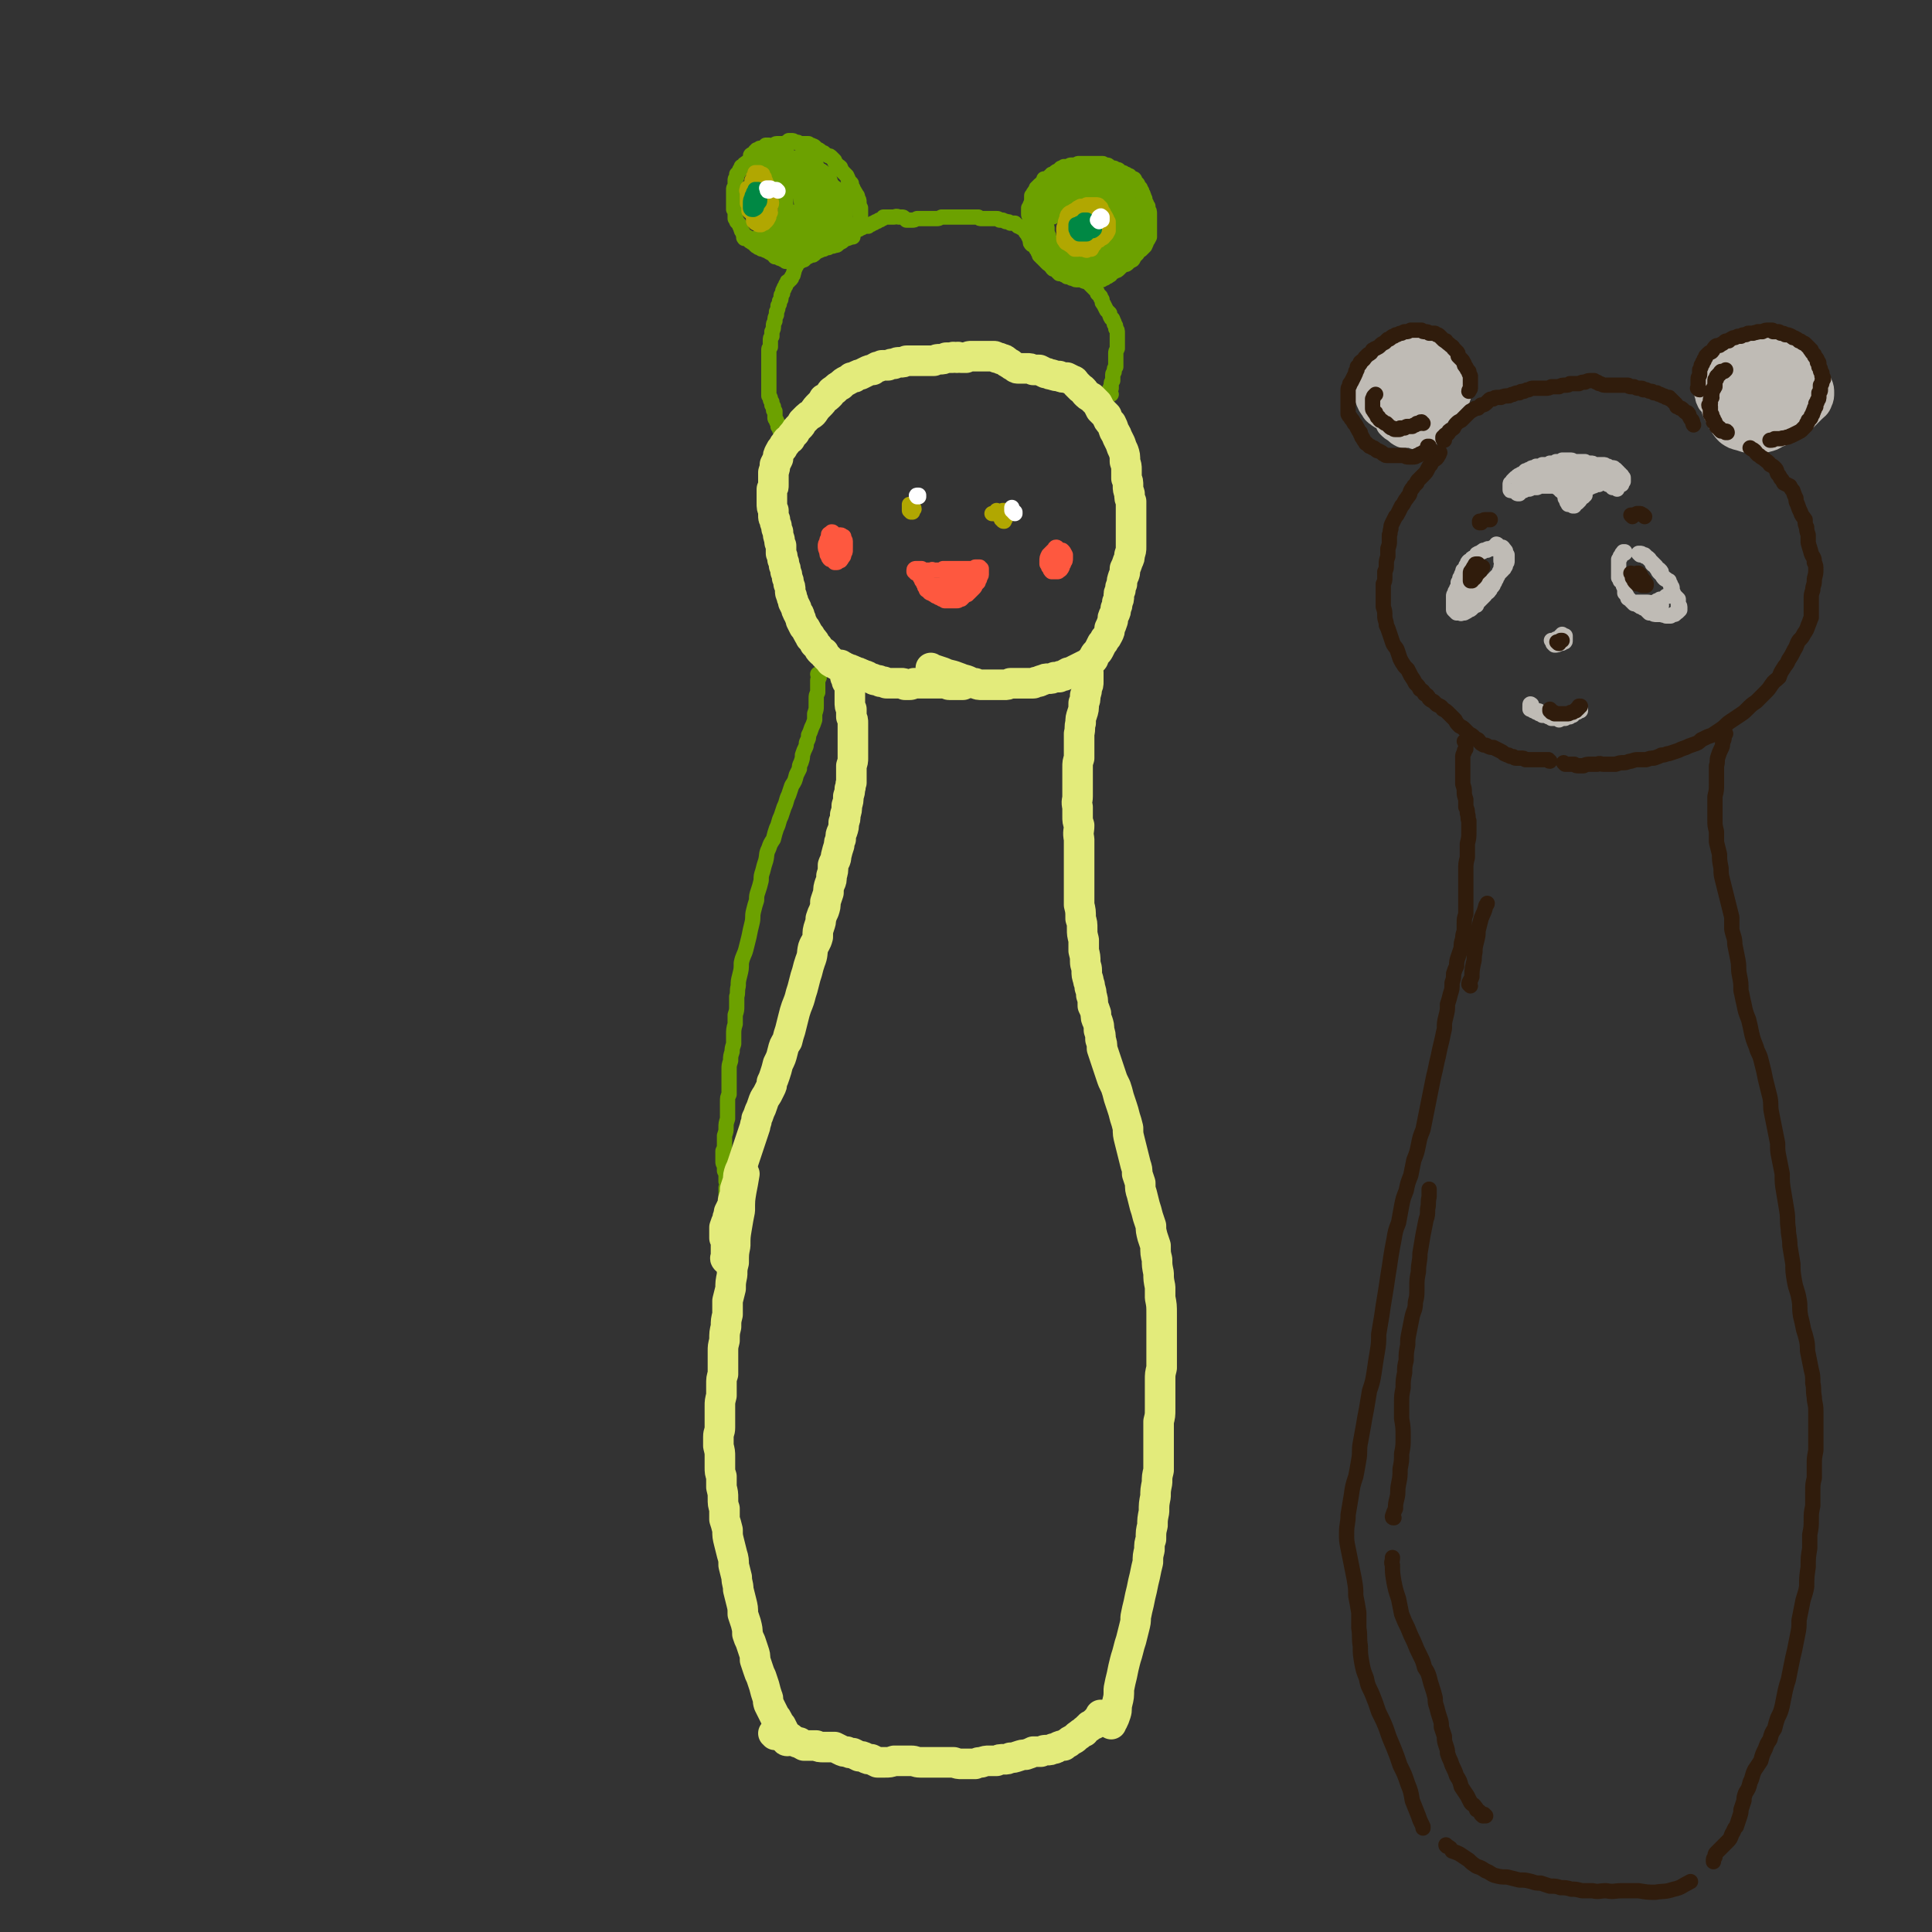 <svg viewBox='0 0 1264 1264' version='1.1' xmlns='http://www.w3.org/2000/svg' xmlns:xlink='http://www.w3.org/1999/xlink'><rect x="0" y="0" width="1264" height="1264" fill="#333333" stroke="none"/><g fill='none' stroke='#6CA100' stroke-width='10' stroke-linecap='round' stroke-linejoin='round'><path d='M683,162c-1,0 -1,-1 -1,-1 -1,0 0,0 0,0 0,0 0,0 0,0 -1,0 -1,0 -1,0 0,-1 0,-1 0,-1 0,-1 0,-1 -1,-2 0,0 0,0 0,-1 -1,-1 -1,-1 -1,-2 -1,0 -1,0 -1,-1 -1,-1 0,-1 -1,-3 0,0 0,0 -1,-1 0,-1 0,-1 0,-1 0,-1 0,-1 0,-1 -1,0 -1,0 -1,0 0,0 0,0 0,0 0,0 0,0 0,0 0,0 0,0 0,0 0,0 0,0 0,0 0,1 0,1 0,1 0,1 0,1 1,2 0,1 0,1 1,2 0,1 0,1 1,2 0,1 0,1 0,1 1,1 1,1 2,2 0,1 0,1 1,2 1,0 1,0 1,1 1,0 1,0 1,1 1,0 1,0 1,0 0,0 0,0 0,0 0,1 0,1 0,1 0,0 0,0 0,0 0,0 0,0 0,0 0,0 0,0 0,0 -1,0 -1,0 -1,0 -1,-1 -1,-1 -2,-1 0,0 0,0 0,-1 -1,0 -1,0 -1,-1 0,0 0,0 -1,-1 0,-1 0,-1 0,-1 -1,-1 -1,-1 -1,-2 -1,-1 -1,-1 -1,-1 0,-1 0,-1 0,-1 -1,-1 -1,-1 -1,-1 0,-1 0,-1 0,-1 -1,-1 -1,-1 -1,-1 0,-1 0,-1 0,-1 -1,-1 -1,-1 -1,-2 0,-1 0,-1 0,-2 0,-1 0,-1 0,-1 0,-1 0,-1 0,-2 0,-1 0,-1 0,-1 0,-1 -1,-1 -1,-2 0,-1 0,-1 0,-1 0,-1 0,-1 0,-2 1,-1 1,-1 1,-2 0,0 0,0 0,-1 1,-1 0,-1 1,-2 0,0 0,0 0,-1 0,-1 0,-1 0,-1 0,0 0,0 0,-1 0,0 0,0 0,-1 1,-1 1,-1 1,-1 0,-1 0,-1 1,-1 0,-1 0,-1 0,-1 1,-1 1,-1 1,-2 1,0 1,0 1,-1 1,0 1,0 1,-1 1,-1 1,0 2,-1 0,-1 0,-1 1,-1 1,-1 1,-1 1,-2 1,0 1,0 2,-1 0,0 0,0 1,-1 1,0 1,0 1,-1 1,0 1,0 2,-1 1,-1 1,-1 2,-1 1,-1 1,-1 2,-2 0,0 0,0 1,0 0,0 0,0 1,-1 1,0 1,0 1,0 1,0 1,0 2,0 1,-1 1,-1 2,-1 1,0 1,0 2,0 0,0 0,0 1,0 1,-1 1,-1 2,-1 1,0 1,0 1,0 1,0 1,0 2,0 1,0 1,0 2,0 1,0 1,0 1,0 1,0 1,0 2,0 1,0 1,0 2,0 1,0 1,0 2,0 0,0 0,0 1,0 1,0 1,0 2,0 1,0 1,0 1,1 1,0 1,0 2,0 1,0 1,0 2,1 0,0 0,0 1,1 1,0 1,0 2,0 1,1 1,1 2,1 1,0 1,0 1,1 1,0 1,0 2,1 0,0 0,0 1,0 1,1 1,1 2,1 1,1 1,1 2,1 0,1 0,1 1,1 1,1 1,1 2,1 1,1 0,1 1,2 0,1 1,1 1,1 1,1 0,1 1,2 0,1 0,1 1,1 0,1 0,1 1,2 0,0 0,1 0,1 1,1 1,1 1,2 1,1 0,1 1,2 0,2 0,1 1,3 0,1 0,1 1,2 0,1 0,1 0,2 1,1 1,1 1,3 0,1 0,1 0,2 0,1 0,1 0,3 0,1 0,1 0,2 0,1 0,1 0,2 0,1 0,1 0,2 0,1 0,1 0,2 0,1 0,1 0,2 -1,2 -1,2 -2,3 0,1 0,1 -1,3 -1,1 -1,1 -2,2 -1,1 -1,1 -2,1 0,1 -1,1 -1,2 -1,1 -1,1 -2,2 -1,1 0,1 -1,2 -2,1 -2,1 -3,2 -1,1 -1,1 -2,1 -2,1 -2,1 -3,2 0,0 0,0 -1,1 -1,1 -1,1 -2,1 -1,1 -2,1 -3,2 -1,1 0,1 -1,1 -1,1 -1,1 -2,1 -1,1 -1,1 -1,1 -1,0 -1,0 -2,1 0,0 0,0 -1,0 -1,0 -1,0 -2,0 0,0 0,0 -1,0 -1,0 -1,0 -2,0 -1,0 -1,0 -2,0 -1,1 -1,1 -2,1 0,0 -1,0 -1,0 -1,0 -1,0 -2,-1 -1,0 -1,0 -1,0 -1,0 -1,0 -2,0 -1,0 -1,0 -1,0 -1,0 -1,-1 -2,-1 0,0 0,0 -1,0 -1,-1 -1,-1 -1,-1 -1,0 -1,0 -2,0 -1,-1 -1,-1 -1,-1 -1,0 -1,0 -2,-1 0,0 0,0 -1,0 0,0 0,0 -1,0 0,-1 0,-1 -1,-1 0,-1 0,-1 -1,-1 0,0 0,0 -1,-1 0,0 -1,0 -1,0 -1,-1 -1,-1 -1,-2 -1,0 -1,0 -1,-1 -1,0 -1,0 -2,-1 0,0 0,0 -1,-1 0,0 0,-1 -1,-1 0,-1 -1,-1 -1,-1 -1,-1 -1,-1 -1,-1 -1,-1 -1,-1 -1,-1 0,-1 0,-1 0,-1 -1,-1 -1,-1 -1,-2 0,-1 0,-1 -1,-1 0,-1 0,-1 0,-2 -1,-1 -1,-1 -1,-2 0,-1 0,-1 0,-2 0,-1 0,-1 0,-2 -1,-1 -1,-1 -1,-3 0,-1 0,-1 0,-2 -1,-1 -1,-1 -1,-2 0,-1 0,-1 -1,-2 0,-1 0,-1 0,-2 0,-1 0,-1 0,-2 -1,-1 -1,-1 -1,-2 0,0 0,0 0,-1 0,0 0,0 0,-1 0,0 0,0 0,0 0,-1 0,-1 0,-2 1,-1 1,-1 1,-2 0,0 1,0 1,-1 0,0 0,0 0,-1 0,-1 0,-1 1,-1 0,-1 0,-1 0,-2 1,-2 1,-2 2,-3 0,-1 0,-1 1,-1 0,-1 0,-1 0,-1 0,-1 0,-1 1,-1 0,-1 0,-1 1,-1 0,-1 0,-1 1,-2 0,0 0,0 0,-1 0,0 0,0 0,0 1,0 1,0 1,0 0,-1 0,-1 0,-1 0,0 0,0 0,0 0,0 0,0 0,0 0,0 0,0 1,-1 0,0 0,0 0,0 0,0 0,0 0,0 0,0 0,0 0,0 0,1 0,0 -1,0 0,0 1,0 1,1 0,0 0,0 -1,0 0,1 0,1 0,2 0,1 0,1 0,1 -1,1 0,1 -1,2 0,1 0,1 0,2 0,2 0,2 0,3 0,0 0,0 0,1 0,2 0,2 0,3 0,1 0,1 0,2 0,2 0,2 0,3 1,1 1,1 1,3 0,1 0,1 0,2 1,2 1,2 1,3 0,2 0,2 1,4 0,1 0,1 0,3 1,2 1,2 1,3 0,1 0,1 1,2 0,1 0,1 1,2 0,1 0,1 1,2 0,0 0,0 1,1 0,0 0,0 0,1 1,0 1,0 1,1 1,0 1,1 1,1 1,1 1,1 2,1 0,1 0,1 1,2 0,0 0,0 1,1 0,0 0,0 1,1 0,0 0,0 1,0 1,1 1,1 1,1 1,0 1,0 1,0 1,1 1,0 2,1 0,0 0,0 1,0 0,0 0,0 0,0 1,1 1,1 2,1 0,0 0,0 1,0 1,0 1,-1 1,-1 1,0 1,0 1,0 1,0 1,0 1,0 1,-1 1,-1 2,-1 0,0 0,0 1,-1 0,0 0,0 1,-1 1,0 1,0 1,-1 1,0 1,0 2,-1 0,0 0,0 1,0 0,-1 0,-1 1,-1 0,0 0,0 1,0 0,-1 0,-1 1,-1 0,-1 0,-1 1,-1 0,-1 0,-1 1,-1 0,0 0,0 1,-1 0,0 0,0 1,-1 0,0 0,0 0,-1 1,0 1,0 1,-1 1,-1 1,-1 1,-1 0,-1 0,-1 0,-1 1,-1 0,-1 1,-1 0,-1 0,-1 0,-1 0,-1 0,-1 1,-2 0,0 0,0 0,0 0,-1 0,-1 1,-1 0,-1 0,-1 0,-1 0,-1 0,-1 0,-1 0,-1 0,-1 0,-2 1,-1 1,-1 1,-2 0,0 0,0 0,-1 0,-1 0,-1 0,-2 0,0 0,0 0,-1 -1,-1 -1,-1 -1,-1 0,-1 -1,-1 -1,-2 -1,0 -1,0 -1,-1 -1,-1 -1,-1 -2,-1 0,-1 0,-1 -1,-1 -1,-1 -1,-1 -2,-1 -1,-1 -1,-1 -1,-1 -1,-1 -1,-1 -2,-2 -1,0 -1,0 -2,-1 0,0 0,0 -1,0 -1,-1 -1,-1 -2,-1 -1,0 -1,0 -2,0 0,0 0,0 -1,0 -1,0 -1,0 -2,0 0,0 0,1 -1,1 -1,0 -1,0 -2,0 -1,1 -1,1 -2,1 -1,1 -1,1 -2,2 0,0 0,0 -1,0 -1,1 -1,0 -1,0 -1,1 -1,1 -2,1 -1,1 -1,1 -2,1 -1,1 -1,1 -2,1 -1,1 -1,1 -1,2 -1,0 -1,0 -2,1 0,0 0,0 -1,1 0,0 0,0 -1,0 0,1 0,1 -1,1 0,0 0,0 -1,0 0,0 0,0 0,0 0,0 0,0 0,0 0,0 0,0 0,-1 1,-1 2,-1 2,-3 1,-2 1,-2 2,-4 1,-3 1,-3 2,-5 1,-2 1,-2 2,-4 1,-1 0,-1 1,-2 0,0 0,0 1,-1 0,0 0,0 0,0 0,1 0,1 0,1 -1,0 -1,0 -1,1 -2,1 -2,1 -3,1 -1,1 -1,1 -2,2 -1,1 -1,1 -3,1 0,0 0,0 -1,0 0,0 0,0 1,-1 0,-1 0,-1 0,-2 1,-1 1,-1 3,-2 1,0 1,0 2,0 1,0 1,0 2,1 2,1 2,1 2,2 1,1 1,2 0,3 0,2 0,2 -1,3 -1,1 -1,1 -2,1 -1,0 -1,1 -2,0 -1,-1 -1,-1 -1,-2 -1,-2 -1,-2 -1,-4 1,-2 1,-2 1,-4 1,-1 1,-1 2,-2 1,-1 1,-1 2,-1 1,0 1,0 2,0 0,0 0,0 1,0 0,1 0,1 0,2 0,1 0,1 -1,2 -1,1 -1,1 -2,2 -1,0 -1,0 -2,0 -1,1 -1,1 -1,0 -1,0 -1,0 -1,-1 0,-1 0,-1 1,-2 0,-2 0,-2 2,-4 1,-1 1,-1 3,-2 1,0 1,0 3,0 2,0 2,1 3,2 1,1 1,1 1,2 0,1 1,1 1,3 0,1 0,1 -1,2 -1,1 -1,0 -2,1 -1,0 -1,0 -1,0 -1,-1 -2,-1 -2,-2 -1,-1 -1,-2 0,-3 0,-1 0,-1 1,-2 1,-1 1,-1 2,-2 1,-1 1,-1 2,-1 1,0 2,0 2,0 1,1 1,1 1,2 0,2 0,2 -1,3 0,2 -1,2 -2,3 0,1 0,1 -1,2 -1,0 -1,0 -1,0 -1,0 -1,0 -1,-1 0,-1 0,-1 1,-3 0,-1 1,-1 2,-2 1,-1 1,-1 2,-1 2,-1 2,-1 3,-1 1,1 1,1 1,1 0,1 0,1 0,3 0,1 0,1 -1,2 -1,1 -1,1 -2,1 -1,1 -1,1 -2,0 -1,0 -1,0 -2,-2 0,-1 -1,-1 0,-3 0,-1 0,-1 1,-3 0,0 1,0 1,0 1,0 2,0 3,0 1,1 1,1 2,3 1,0 1,0 2,1 0,1 0,1 0,1 0,0 0,1 0,0 -1,0 -2,0 -2,0 -1,-1 -1,-2 -2,-3 0,-2 0,-2 0,-3 0,-2 0,-2 1,-3 0,0 1,0 1,0 2,0 1,1 2,1 2,2 2,2 3,3 2,1 2,1 2,3 1,1 1,1 1,2 0,0 0,1 0,1 -1,1 -2,1 -3,1 -2,1 -2,1 -3,0 -1,-1 -1,-1 -2,-3 0,-1 0,-1 0,-2 1,-2 1,-2 2,-3 2,-1 2,-1 3,-1 2,-1 2,-1 3,-1 2,1 2,1 4,2 1,1 1,1 2,3 2,2 1,2 2,4 0,2 0,2 0,3 -1,1 -1,1 -2,2 -1,0 -1,0 -2,0 -1,-1 -2,-1 -3,-2 -1,-2 -1,-2 -2,-5 0,-1 0,-2 1,-3 0,-1 0,-1 2,-2 1,-1 2,-1 3,-1 2,0 2,-1 4,0 3,1 3,1 5,3 1,1 1,1 2,2 0,2 0,2 1,3 0,2 0,2 -1,3 -1,1 -1,1 -2,1 -2,0 -2,0 -4,-1 -2,-1 -2,-1 -3,-3 -1,-1 -1,-1 -1,-3 0,-1 0,-2 1,-2 1,-1 1,-1 3,-1 2,0 2,1 4,2 3,2 3,2 5,4 1,2 1,2 2,5 0,1 0,1 0,3 0,1 1,1 0,1 0,1 -1,1 -1,0 -1,-1 -1,-1 -2,-2 -2,-2 -2,-2 -3,-4 -1,-2 -1,-2 -2,-3 0,0 0,0 0,0 1,0 1,0 2,1 2,2 2,2 3,4 2,2 2,3 4,5 1,2 1,2 2,5 1,2 0,2 0,4 0,2 0,2 0,4 0,2 0,2 -1,3 -1,1 -1,1 -2,1 0,0 0,-1 0,-1 -1,-2 -1,-3 -1,-5 -1,-3 -1,-3 -2,-5 0,-3 0,-3 -1,-5 -1,-2 -1,-2 -2,-4 -1,-1 -1,-1 -1,-1 -1,-1 -1,-1 -1,-1 0,0 0,0 0,0 0,1 1,1 1,1 0,1 0,1 0,2 0,1 0,1 0,3 1,2 1,2 2,4 1,3 1,3 2,5 1,2 1,2 3,4 0,1 0,1 1,2 0,0 0,0 0,0 0,0 0,0 0,0 0,0 0,0 -1,0 -1,-1 -1,-1 -3,-2 -1,-2 -1,-2 -3,-4 -1,-1 -1,-1 -2,-2 0,-1 0,-1 0,-1 0,0 0,0 0,0 0,0 0,0 0,0 1,0 1,0 1,1 1,1 1,1 1,2 2,2 2,2 3,4 1,2 1,2 1,4 1,2 1,2 1,4 0,1 0,1 0,3 -1,1 -1,1 -2,3 -1,1 -1,1 -2,2 -2,1 -2,1 -3,1 -2,1 -2,1 -3,2 -1,0 -1,0 -2,1 -1,0 -1,0 -2,1 0,0 0,0 -1,0 -1,0 -1,0 -1,0 -1,1 -1,1 -1,1 -1,0 -1,0 -1,1 -1,0 -1,0 -1,1 -1,0 -1,0 -1,1 -1,0 -1,0 -1,1 0,0 0,0 0,0 0,1 0,1 0,1 0,0 0,0 0,0 1,0 1,0 2,0 1,0 1,0 2,0 2,-2 2,-2 4,-4 2,-1 2,-1 3,-3 1,-2 1,-2 2,-4 0,-1 0,-1 1,-3 0,-2 0,-2 1,-4 0,-1 1,-1 1,-3 1,-1 1,-1 1,-1 0,-1 0,-1 0,-1 0,0 0,0 0,0 0,0 0,0 0,0 1,0 1,0 1,0 0,0 1,0 1,1 1,0 1,0 1,1 0,1 0,1 0,1 0,1 0,1 -1,2 0,1 0,1 -1,2 0,1 0,1 -1,2 -1,1 -1,1 -1,2 -1,1 -1,1 -1,2 -1,1 -1,1 -2,1 -2,1 -2,1 -3,2 -1,0 -2,0 -3,1 -1,1 -1,1 -3,2 -1,1 -1,1 -3,2 -1,0 -1,1 -2,1 -1,1 -1,0 -1,1 -1,0 -1,0 -1,0 0,0 0,0 0,0 -1,1 -1,1 -1,1 -1,1 -1,1 -2,1 0,0 0,0 0,1 -1,0 -1,0 -1,0 0,0 0,0 0,0 0,0 0,0 0,0 1,0 1,0 1,0 1,0 1,0 2,0 2,0 2,-1 3,-1 2,-1 2,-1 4,-2 2,-1 2,0 4,-1 1,-1 1,-1 2,-2 1,-1 1,-1 2,-2 1,-1 2,-1 2,-2 1,-1 1,-1 2,-2 1,-1 1,-1 2,-2 1,-1 1,-1 1,-2 1,0 1,0 2,-1 0,-1 0,-1 1,-2 0,-1 0,-1 1,-2 1,0 1,0 1,-1 1,-1 1,-1 1,-1 0,-1 0,-1 0,-2 1,-1 1,-1 1,-2 1,-1 1,-1 1,-2 0,-1 0,-1 0,-1 0,0 0,0 0,0 0,0 0,0 0,0 0,0 0,0 0,0 0,0 1,-1 1,0 0,0 0,0 0,0 0,1 0,1 0,2 0,2 0,2 0,3 0,1 -1,1 -1,2 -1,1 -1,1 -2,2 0,2 0,2 -1,3 -2,2 -2,2 -3,3 -1,2 -1,2 -2,3 -1,1 -2,1 -3,2 -1,1 -1,0 -2,1 -2,0 -2,0 -3,1 -1,0 -1,0 -2,0 -2,1 -2,1 -3,1 -2,1 -2,1 -3,2 -2,0 -2,0 -3,1 -2,0 -2,0 -4,1 -1,0 -1,0 -2,1 -1,0 -1,0 -2,0 -1,0 -1,0 -2,0 -1,0 -1,0 -3,0 -1,0 -1,0 -3,0 -2,0 -2,0 -3,0 -1,0 -1,0 -2,-1 -1,0 -1,0 -2,-1 -1,-1 0,-1 -1,-2 -1,-1 -1,-1 -1,-1 -1,-1 -1,-1 -2,-2 0,-1 0,-1 -1,-2 -1,-1 -1,-1 -2,-2 -1,-1 -1,-1 -2,-2 0,-1 0,-1 -1,-2 0,-2 0,-2 -1,-4 0,-1 0,-1 -1,-2 0,-2 0,-2 0,-3 0,-1 0,-1 0,-3 0,-1 0,-1 1,-3 0,-1 0,-1 1,-3 1,-1 1,-1 2,-3 1,-1 1,-1 2,-2 1,-2 1,-2 2,-3 1,-1 1,0 1,-1 1,-1 1,-1 2,-1 0,-1 0,-1 1,-1 0,0 0,0 0,-1 '/><path d='M488,156c-1,0 -1,0 -1,-1 -1,0 0,1 0,1 0,0 0,0 1,-1 0,0 0,0 0,0 0,0 0,0 0,0 0,0 0,0 0,0 0,0 0,0 1,0 0,1 0,1 0,1 0,0 0,0 1,0 0,1 0,0 1,0 0,0 0,1 1,1 0,0 0,0 1,0 0,0 0,0 0,0 0,0 0,0 1,-1 0,0 0,0 0,0 1,0 1,0 1,0 1,0 1,0 1,0 1,0 1,0 1,0 1,0 1,0 2,0 1,-1 1,-1 2,-2 1,0 1,0 2,-1 0,0 0,0 1,0 0,-1 0,-1 1,-1 0,0 0,0 1,-1 1,-1 1,0 3,-1 0,-1 0,-1 1,-2 1,0 1,0 1,-1 1,-1 1,-1 1,-2 0,-1 0,-1 1,-2 0,-1 0,-1 0,-2 1,-1 1,-1 1,-2 0,0 0,0 0,-1 0,-1 0,-1 0,-2 0,-2 0,-2 0,-4 0,-1 0,-1 0,-3 0,-1 0,-1 -1,-2 0,-1 0,-1 0,-2 -1,-1 -1,-1 -1,-3 0,-1 0,-1 -1,-2 0,-1 0,-1 -1,-2 -1,-1 -1,-1 -1,-2 -1,-1 -1,-1 -2,-2 -1,-1 -1,-1 -2,-2 -1,0 -1,0 -1,-1 -1,-1 -1,-1 -2,-1 -1,-1 -1,-1 -2,-2 -2,-1 -2,-1 -3,-1 -1,-1 -1,-1 -2,-1 0,0 0,0 -1,0 -1,0 -1,0 -2,0 -1,0 -1,0 -2,0 0,0 0,0 -1,0 -1,1 -1,0 -1,1 -1,0 -1,0 -1,1 -1,1 -1,1 -2,1 0,1 0,1 -1,2 0,1 0,1 -1,2 0,0 0,0 -1,1 0,1 0,1 0,2 -1,1 -1,1 -1,2 0,1 0,1 0,2 0,1 0,1 0,2 -1,1 -1,1 -1,2 0,1 0,1 0,2 0,1 0,1 0,3 0,1 0,1 0,2 0,1 0,1 0,2 0,1 0,1 0,2 0,1 0,1 0,2 0,0 0,0 1,1 0,0 0,0 0,1 0,1 0,1 0,2 0,1 0,1 0,2 1,1 1,1 1,2 1,1 1,1 1,1 1,1 1,1 1,2 1,1 0,1 1,2 0,1 0,1 1,2 0,1 0,1 1,2 0,1 0,1 1,1 1,1 1,1 2,1 1,1 0,2 1,2 1,1 2,1 3,2 0,0 0,1 1,1 1,1 1,1 2,1 1,1 1,1 2,1 2,1 2,1 3,1 1,1 1,1 3,2 1,0 1,1 2,2 1,0 2,0 3,1 1,0 1,0 2,0 0,1 0,1 1,1 1,0 1,0 1,1 1,0 1,0 1,0 1,0 1,0 3,0 1,0 1,0 2,0 0,0 0,1 1,0 1,0 1,0 2,0 1,0 1,0 2,-1 1,0 1,0 1,0 1,-1 1,-1 2,-2 1,0 1,0 2,-1 2,0 2,0 3,-1 1,-1 1,-1 3,-2 1,0 1,-1 3,-1 1,-1 1,-1 3,-1 0,-1 0,-1 1,-1 1,0 1,0 2,0 2,-1 2,0 3,-1 1,-1 1,-1 3,-2 1,-1 1,-1 3,-2 1,0 1,0 2,-1 0,0 0,0 1,-1 1,0 1,0 1,-1 1,-1 1,-1 2,-3 1,-1 0,-1 1,-2 1,-1 1,-1 1,-2 0,-1 0,-1 0,-1 1,-1 1,-1 1,-1 0,-1 0,-1 0,-2 0,-1 0,-1 0,-2 0,-2 0,-2 0,-3 0,-1 0,-1 0,-1 -1,-1 0,-1 -1,-2 0,-1 0,-1 0,-2 0,-1 0,-1 -1,-3 0,-1 0,-1 -1,-2 0,-1 -1,-1 -1,-2 -1,-1 -1,-1 -1,-2 -1,-1 -1,-1 -1,-3 -1,-1 -1,-1 -2,-2 0,-1 0,-1 -1,-3 -1,-1 -1,-1 -2,-2 -1,-1 -1,-1 -2,-3 0,0 0,-1 -1,-1 -1,-1 -1,-1 -2,-2 -1,-1 -1,-1 -1,-2 -1,-1 -1,-1 -2,-2 -1,-1 -1,-1 -2,-1 -2,-1 -2,-1 -3,-2 -1,0 -1,0 -2,-1 -1,-1 -1,-1 -2,-1 -1,-1 -1,-1 -2,-2 -1,-1 -1,0 -2,-1 -1,0 -1,0 -2,-1 -1,0 -1,0 -2,0 -1,0 -1,0 -2,0 -1,0 -1,0 -2,0 -1,-1 -1,-1 -2,-1 0,0 0,0 -1,0 -1,-1 -1,-1 -2,-1 -1,0 -1,0 -2,0 0,1 0,1 -1,1 -1,0 -1,1 -2,1 -1,0 -1,0 -2,0 -1,0 -1,0 -1,0 -1,0 -1,0 -2,0 -1,0 -1,1 -2,1 -1,0 -1,1 -2,1 0,1 0,1 -1,1 0,0 0,0 -1,0 0,0 0,0 0,0 -1,0 -1,0 -1,0 -1,0 -1,0 -1,0 -1,0 -1,0 -1,0 -1,1 0,1 -1,1 0,0 -1,0 -1,0 0,0 0,0 -1,0 0,0 0,0 -1,1 0,0 0,0 0,0 0,0 0,0 0,0 0,0 0,0 0,0 0,0 0,0 -1,0 0,0 0,0 0,0 1,0 1,0 1,0 0,0 0,0 0,-1 2,0 2,0 2,-1 2,0 1,0 3,-1 0,0 0,0 1,-1 1,0 1,0 2,0 1,1 1,1 2,1 1,0 1,0 2,1 2,0 2,0 3,1 1,0 1,0 3,0 0,1 0,1 1,2 1,0 1,0 1,1 1,1 1,1 1,1 1,1 1,1 1,2 1,0 1,0 1,0 0,0 0,0 0,0 0,0 0,0 0,0 -1,-1 -1,-1 -2,-2 -1,0 -1,0 -2,-1 -1,0 -1,0 -2,-1 -1,0 -1,0 -2,-1 0,0 0,0 -1,-1 -1,0 -1,0 -2,0 -1,0 -1,0 -1,0 -1,0 -1,0 -2,0 0,0 0,0 0,0 -1,0 -1,0 -1,0 -1,1 -1,1 -1,1 -1,0 -1,0 -2,0 0,1 0,1 -1,1 0,0 0,0 -1,0 -1,1 -1,0 -1,1 -1,0 -1,0 -2,0 0,0 0,0 -1,0 0,0 0,0 -1,1 0,0 0,0 -1,0 0,0 0,0 -1,0 0,0 0,0 0,0 0,0 0,0 0,0 0,0 0,0 0,0 0,-1 1,-1 1,-1 1,0 1,0 2,-1 2,0 2,0 5,0 2,-1 2,-1 5,0 2,0 2,0 4,1 1,0 2,0 3,1 1,1 1,1 2,2 1,2 0,2 1,4 1,3 1,3 2,6 1,3 1,3 3,6 0,2 1,2 1,4 1,1 1,1 1,1 0,1 0,0 0,-1 -1,-2 -1,-2 -2,-4 -1,-4 -1,-4 -2,-8 -1,-2 -1,-2 -2,-4 0,-1 0,-1 -1,-1 0,0 0,0 0,0 0,2 0,2 1,3 0,2 0,2 0,4 1,2 1,2 1,3 0,0 0,0 0,0 0,-1 0,-1 0,-2 0,-2 0,-2 -1,-5 0,-2 0,-2 -1,-4 0,0 0,0 -1,-1 0,0 0,0 0,-1 0,0 0,0 -1,0 0,0 -1,0 -1,0 -1,0 -1,0 -2,-1 -1,0 -1,0 -2,-1 0,0 0,0 0,-1 0,0 0,0 0,0 0,1 0,1 0,2 1,2 1,2 2,4 2,2 2,2 4,4 2,2 2,2 4,4 2,2 2,2 4,5 2,2 2,2 3,4 2,3 2,3 2,6 1,4 1,4 1,8 0,2 0,3 0,5 -1,3 -1,3 -3,5 -1,1 -1,1 -2,2 -2,1 -2,1 -3,0 -2,0 -2,0 -3,-2 -1,-1 -1,-2 -2,-4 0,-2 0,-2 1,-4 0,-1 1,-1 1,-1 1,-1 1,-1 1,0 1,0 1,1 0,2 0,2 -1,2 -1,4 -1,2 -1,2 -2,4 -1,2 -1,2 -2,3 0,0 0,0 0,1 0,0 0,0 0,0 0,-1 0,-1 0,-1 0,0 0,0 1,-1 0,0 0,0 1,-1 0,0 0,0 0,0 0,0 0,0 0,0 -1,0 -1,0 -1,1 -2,1 -2,1 -3,2 -1,0 -1,0 -2,1 0,0 0,0 -1,1 0,0 0,1 0,1 0,1 0,1 0,2 0,1 0,1 0,2 0,1 0,1 0,1 0,1 0,1 0,1 0,0 0,0 0,0 -1,0 -1,0 -1,0 0,0 0,0 -1,0 -1,0 -1,0 -2,0 -1,0 -1,0 -2,0 0,0 0,-1 0,-1 -1,0 -1,0 -1,0 0,0 0,0 -1,0 0,0 0,0 0,0 0,0 0,0 0,0 0,0 0,0 0,0 0,0 0,0 0,0 0,0 0,0 0,0 0,0 0,0 0,0 -1,-1 -1,-1 -1,-1 0,0 -1,0 -1,0 -1,0 -1,0 -1,0 0,0 0,0 0,-1 0,0 0,0 0,0 0,-1 0,-1 0,-2 0,0 0,0 0,-1 0,0 0,0 0,-1 0,0 0,0 0,0 0,0 0,0 0,0 1,1 1,1 2,2 1,1 1,1 3,2 2,1 2,1 4,2 2,0 2,0 4,1 2,0 2,0 4,-1 2,0 2,0 4,-2 2,-1 2,-1 4,-2 3,-2 3,-2 5,-5 2,-3 2,-3 3,-6 2,-3 2,-3 3,-6 1,-2 1,-2 1,-5 0,-1 0,-1 0,-3 0,-2 0,-2 -1,-3 -1,-1 -2,-1 -3,-1 -1,2 -1,2 -2,4 -2,2 -2,2 -3,5 -1,3 0,3 -1,6 -1,2 -1,2 -1,3 0,2 0,2 0,3 0,0 0,1 0,0 1,-1 1,-1 2,-3 1,-3 1,-3 2,-6 1,-5 1,-5 2,-9 1,-4 1,-4 0,-8 0,-2 0,-2 -1,-3 -1,0 -1,0 -2,1 -1,3 -1,3 -1,6 0,4 0,4 1,9 0,3 1,3 2,6 1,1 1,1 2,2 1,1 1,1 2,0 0,-1 0,-2 0,-4 1,-4 1,-4 0,-8 -1,-4 -1,-4 -2,-8 -1,-3 -1,-3 -3,-6 0,-1 0,-1 0,-2 0,0 0,0 0,0 1,0 1,0 2,1 1,2 1,2 2,4 1,3 1,3 1,6 0,2 0,3 -1,5 0,1 -1,1 -2,1 -1,-1 -1,-2 -2,-3 -2,-3 -2,-3 -3,-7 -1,-4 -1,-4 -1,-8 0,-4 0,-4 1,-8 0,-3 1,-3 3,-5 1,-1 2,-2 3,-1 3,1 3,2 4,5 2,4 2,4 4,8 2,4 1,4 3,8 1,2 1,2 1,5 0,2 1,2 0,3 -1,1 -2,1 -3,0 -3,-1 -3,-2 -5,-5 -3,-3 -3,-3 -6,-8 -3,-4 -3,-4 -5,-8 -1,-2 -1,-2 -2,-4 0,0 0,-1 0,-1 1,-1 1,-1 2,0 2,0 2,0 4,1 3,2 3,2 6,4 3,2 3,2 5,5 4,3 4,3 7,7 2,4 2,4 3,7 1,3 1,3 1,6 -1,1 -1,1 -2,2 -2,1 -2,1 -4,0 -3,-2 -3,-2 -4,-5 -2,-3 -3,-3 -3,-7 -2,-4 -2,-4 -1,-8 0,-2 0,-3 2,-4 1,-1 2,0 3,1 3,2 3,2 4,5 1,3 1,4 2,7 1,4 1,4 0,8 0,2 0,2 -1,5 -1,1 -1,2 -2,3 -1,0 -1,1 -2,0 -1,-1 -2,-1 -2,-3 -1,-3 -1,-3 0,-6 0,-3 1,-4 3,-6 1,-2 1,-2 3,-2 2,0 2,0 3,2 1,2 1,3 1,6 -1,4 -1,4 -3,8 -1,3 -1,3 -3,6 -1,1 -2,2 -4,2 -1,1 -2,1 -2,0 -2,-2 -2,-2 -2,-5 0,-3 0,-4 1,-7 0,-4 1,-4 3,-8 1,-2 1,-2 3,-3 1,-1 2,-1 3,-1 2,1 2,2 3,4 1,3 1,3 2,6 0,3 0,3 0,6 -1,2 -1,2 -1,4 -1,1 -1,2 -1,2 -1,0 -1,-1 0,-1 0,-2 0,-2 0,-5 1,-2 1,-2 1,-5 1,-2 1,-2 0,-5 0,-2 -1,-2 -2,-4 -1,-1 -1,-1 -2,-3 0,0 0,0 -1,-1 0,0 0,0 0,-1 0,0 0,0 1,0 1,1 1,0 1,1 2,1 2,1 3,3 1,2 1,2 3,4 1,3 1,3 2,6 0,2 0,3 0,5 0,2 0,3 -1,5 -1,2 -1,2 -2,3 -1,2 -1,2 -2,3 -2,1 -2,2 -3,2 -1,0 -2,1 -3,0 -1,-1 -1,-2 -1,-4 -1,-2 -1,-2 -1,-4 1,-2 1,-2 2,-3 0,-2 1,-2 2,-2 1,-1 1,-1 3,-1 1,-1 1,-1 3,-1 0,0 1,0 1,1 0,1 0,1 0,2 -1,3 -1,3 -3,5 -1,2 -1,2 -3,4 -2,2 -2,2 -5,3 -2,2 -2,2 -4,3 -1,0 -2,0 -3,0 0,0 0,0 0,-1 0,-1 0,-2 2,-3 1,-2 2,-1 4,-2 1,-1 1,-1 3,-1 0,0 1,0 0,0 0,1 0,2 -1,3 -2,1 -2,1 -5,3 -2,1 -2,1 -5,3 -3,1 -3,1 -6,2 -1,0 -1,0 -3,1 0,0 0,0 0,-1 0,-1 0,-1 1,-3 2,-2 2,-2 4,-3 2,-2 2,-2 4,-3 1,0 1,0 2,0 1,0 1,0 1,0 -2,2 -2,2 -3,4 -2,2 -2,2 -4,4 -2,3 -2,3 -5,4 -1,1 -1,1 -3,2 0,1 0,1 -1,1 0,1 0,1 -1,1 0,0 0,0 0,1 0,0 -1,-1 -1,-1 1,0 1,0 1,0 1,-1 1,-1 2,-1 1,-1 1,-1 1,-2 '/><path d='M527,162c0,-1 0,-1 -1,-1 0,0 0,0 0,0 0,1 0,1 0,1 0,0 0,0 -1,1 0,0 0,0 0,1 -1,1 -1,1 -1,2 0,2 0,2 -1,3 0,1 0,1 -1,1 0,1 0,1 0,2 -1,1 -1,1 -1,2 -1,1 -1,1 -1,2 -1,1 0,1 -1,3 0,1 0,1 -1,2 0,1 0,1 -1,2 0,0 -1,0 -1,1 -1,0 -1,0 -1,1 -1,1 -1,1 -1,2 -1,1 -1,1 -1,2 -1,1 -1,1 -1,3 -1,1 -1,1 -1,2 0,2 0,2 -1,3 0,2 0,2 -1,3 0,2 0,2 -1,4 0,1 0,1 0,2 -1,2 -1,2 -1,4 -1,2 -1,2 -1,3 0,2 0,2 -1,4 0,2 0,2 0,3 -1,1 -1,1 -1,3 0,1 0,1 0,2 0,1 0,1 0,2 -1,1 -1,1 -1,2 0,2 0,2 0,3 0,2 0,2 0,3 0,1 0,1 0,3 0,1 0,1 0,2 0,1 0,1 0,2 0,1 0,1 0,3 0,1 0,1 0,2 0,1 0,1 0,2 0,2 0,2 0,3 0,1 0,1 0,2 0,1 0,1 0,3 0,1 0,1 0,2 1,1 1,1 1,2 0,1 0,1 1,2 0,1 0,1 0,2 1,1 1,1 1,1 0,1 0,1 0,2 0,1 1,1 1,1 0,1 0,1 0,2 0,1 0,1 0,2 0,1 0,1 1,2 0,1 0,1 1,2 0,1 0,1 0,2 1,0 1,0 1,1 0,0 0,0 0,1 1,1 0,1 1,2 1,1 1,1 1,2 1,0 1,0 1,1 '/><path d='M558,155c-1,0 -1,-1 -1,-1 0,0 0,1 0,0 1,0 1,0 1,-1 1,-1 1,-1 1,-1 1,-1 1,-1 2,-2 1,0 1,0 1,0 1,-1 1,-1 2,-1 1,-1 1,-1 2,-1 1,0 1,0 2,0 0,-1 0,-1 1,-1 1,0 1,0 2,-1 1,0 1,0 2,-1 1,0 1,0 2,-1 1,0 1,0 2,-1 1,0 1,0 1,-1 1,0 1,0 2,0 1,0 1,0 2,0 2,0 2,0 3,0 1,0 1,-1 3,0 1,0 1,0 2,0 1,0 1,0 2,1 0,0 0,0 1,1 1,0 1,0 2,0 1,0 1,0 2,0 1,0 1,0 3,-1 1,0 1,0 3,0 1,0 1,0 2,0 2,0 2,0 3,0 1,0 1,0 2,0 2,0 2,0 3,0 1,0 1,0 3,-1 1,0 1,0 2,0 2,0 2,0 3,0 1,0 1,0 2,0 2,0 2,0 3,0 1,0 1,0 2,0 1,0 1,0 2,0 1,0 1,0 3,0 1,0 1,0 2,0 2,0 2,0 3,0 1,0 1,0 2,0 1,1 1,1 2,1 1,0 1,0 3,0 1,0 1,0 2,0 2,0 2,0 3,0 1,0 1,0 2,0 1,0 1,0 2,1 1,0 1,0 2,0 1,1 1,0 2,1 2,0 2,0 3,1 1,0 1,0 3,0 1,1 1,1 2,2 1,0 1,0 2,1 1,0 1,0 2,1 1,2 1,2 2,3 1,2 1,2 2,4 0,2 0,2 1,3 '/><path d='M710,184c0,0 -1,-1 -1,-1 0,0 0,0 0,0 0,0 0,0 0,0 0,0 0,0 1,0 0,0 0,0 0,0 1,0 1,0 1,0 0,0 0,1 0,1 1,1 1,1 2,2 1,1 1,1 2,2 1,1 1,1 2,2 1,1 1,1 1,2 1,1 1,1 2,2 0,1 0,1 1,2 0,2 0,2 1,3 1,2 1,2 2,4 1,1 1,1 2,2 0,1 0,2 1,3 0,1 1,0 1,1 1,2 1,2 1,3 1,1 1,1 1,3 1,1 1,1 1,3 0,1 0,1 0,2 0,1 0,1 0,2 0,1 0,1 0,2 0,1 0,1 0,2 0,1 0,1 0,2 -1,2 -1,2 -1,3 0,1 0,1 0,2 0,1 0,1 0,2 0,1 0,1 0,2 0,2 0,2 0,3 -1,1 -1,1 -1,3 0,1 -1,1 -1,2 0,1 0,1 0,2 0,1 0,1 0,2 -1,1 -1,1 -1,3 0,1 0,1 0,2 -1,0 -1,0 -1,1 0,2 0,2 1,3 0,0 0,0 0,0 '/><path d='M536,442c0,0 -1,0 -1,-1 0,0 0,1 1,1 0,0 0,0 0,0 0,0 -1,-1 -1,-1 0,0 1,1 1,1 0,1 0,1 0,1 0,1 -1,1 -1,2 0,2 0,2 0,3 0,2 0,2 0,5 -1,2 -1,2 -1,4 0,3 0,3 0,5 0,2 0,2 -1,5 0,2 0,2 0,4 -1,3 -1,3 -2,5 -1,3 -1,3 -2,5 0,2 0,2 -1,4 -1,2 0,2 -1,4 -1,2 -1,2 -2,5 0,2 0,2 -1,5 -1,2 -1,2 -1,4 -1,2 -1,2 -2,4 -1,4 -1,4 -3,7 -1,3 -1,3 -2,6 -2,4 -1,4 -3,8 -1,3 -1,3 -2,6 -2,4 -1,4 -3,8 -1,3 -1,3 -2,7 -2,3 -2,3 -3,6 -2,4 -1,4 -2,8 -1,3 -1,3 -2,7 -1,3 -1,3 -1,6 -1,4 -1,4 -2,7 -1,3 -1,3 -1,6 -1,3 -1,3 -2,7 -1,4 0,4 -1,8 -1,4 -1,4 -2,9 -1,4 -1,4 -2,8 -1,4 -2,4 -3,9 0,4 0,4 -1,8 -1,4 -1,4 -1,7 -1,4 0,4 -1,7 0,3 0,3 0,6 0,3 0,3 -1,6 0,3 0,3 0,6 -1,3 -1,4 -1,7 0,3 0,3 0,6 -1,3 -1,3 -1,5 -1,3 -1,3 -1,6 -1,3 -1,3 -1,6 0,3 0,3 0,6 0,3 0,3 0,5 0,3 0,3 0,5 -1,2 -1,2 -1,5 0,2 0,3 0,5 0,3 0,3 0,6 -1,3 -1,3 -1,6 0,2 0,2 -1,5 0,3 0,3 0,5 0,3 0,3 -1,5 0,2 0,2 0,4 0,2 0,2 0,3 0,1 0,1 1,3 0,1 0,1 0,3 1,2 1,2 1,4 0,2 0,2 0,3 1,2 1,2 0,4 0,2 0,2 0,4 0,1 0,1 0,3 0,2 0,2 -1,4 0,2 0,2 0,4 0,1 0,1 0,2 '/></g>
<g fill='none' stroke='#E3EB7B' stroke-width='20' stroke-linecap='round' stroke-linejoin='round'><path d='M633,447c0,0 -1,-1 -1,-1 0,0 0,0 0,0 0,1 -1,1 -1,1 -1,1 -1,1 -1,1 -1,0 -1,0 -2,0 -1,0 -1,0 -1,0 -2,0 -2,0 -3,0 -1,0 -1,0 -3,0 -1,0 -1,-1 -3,-1 -1,0 -1,0 -3,0 -1,0 -1,0 -2,0 -2,0 -2,0 -3,0 -1,0 -1,0 -3,0 -1,0 -1,0 -3,0 -1,0 -1,0 -3,0 -2,0 -2,0 -3,0 -2,1 -2,1 -3,1 -2,0 -2,0 -3,0 -1,-1 -1,-1 -2,-1 -1,0 -1,0 -2,0 -2,0 -2,0 -3,0 -1,0 -1,0 -2,0 -1,0 -2,0 -3,0 -1,0 -1,-1 -2,-1 -1,0 -1,0 -2,0 -1,-1 -1,-1 -2,-1 -2,0 -2,0 -3,-1 -1,0 -1,0 -3,-1 -1,-1 -1,-1 -3,-1 -1,-1 -1,-1 -2,-1 -1,-1 -1,-1 -3,-1 -1,-1 -1,-1 -2,-1 -1,-1 -1,-1 -3,-1 -1,-1 -1,-1 -2,-1 -1,-1 -1,-1 -2,-1 -1,0 -1,0 -1,-1 -1,0 -1,0 -2,0 -1,0 -1,0 -2,-1 -1,0 -1,0 -2,-1 -1,0 0,0 -1,-1 -1,-1 -1,-1 -1,-1 -1,-1 -1,-1 -2,-2 -1,-1 -1,-1 -1,-2 -1,0 -1,0 -2,-1 -1,-1 -1,-1 -2,-3 -1,-1 -1,-1 -2,-2 0,-1 0,-1 -1,-2 -1,-2 -2,-1 -2,-3 -1,-1 -1,-1 -2,-3 -1,-2 -1,-2 -2,-3 -1,-2 -1,-2 -2,-4 0,-1 0,-1 -1,-3 0,-1 0,-1 -1,-2 -1,-2 -1,-2 -1,-3 -1,-2 -1,-2 -2,-4 0,-2 -1,-2 -1,-4 -1,-2 -1,-2 -1,-4 0,-2 0,-2 -1,-4 0,-2 0,-2 -1,-4 0,-2 0,-2 -1,-4 0,-2 0,-2 -1,-4 0,-2 0,-2 -1,-4 0,-2 0,-2 -1,-4 0,-2 0,-2 0,-5 -1,-2 -1,-2 -1,-4 -1,-3 -1,-3 -1,-5 -1,-2 -1,-2 -1,-4 -1,-2 -1,-2 -1,-4 -1,-1 -1,-1 -1,-3 0,-2 0,-2 0,-3 -1,-2 -1,-2 -1,-5 0,-2 0,-2 0,-4 0,-2 0,-2 0,-5 1,-1 1,-1 1,-3 0,-2 0,-2 0,-4 0,-2 0,-2 0,-4 1,-3 1,-3 1,-5 1,-2 1,-2 2,-4 0,-2 0,-2 1,-4 1,-2 1,-2 2,-3 1,-2 1,-2 2,-3 1,-2 1,-2 3,-3 1,-2 1,-2 3,-4 1,-2 1,-2 3,-4 1,-1 1,-1 2,-3 1,-1 1,-1 3,-3 2,-2 2,-1 4,-3 2,-3 2,-3 4,-5 2,-2 2,-2 3,-4 2,-1 2,-1 4,-3 1,-2 1,-2 3,-3 2,-2 2,-2 4,-3 2,-2 2,-2 4,-3 2,-1 2,-1 3,-2 2,0 2,0 3,-1 2,-1 2,-1 3,-1 2,-1 2,-1 4,-2 2,-1 2,-1 4,-1 1,-1 1,-1 3,-2 1,0 1,0 3,-1 2,0 2,0 4,0 2,-1 2,-1 4,-1 2,-1 2,-1 4,-1 2,0 2,0 4,-1 3,0 3,0 5,0 2,0 2,0 5,0 2,0 2,0 4,0 2,0 2,0 4,0 2,-1 2,-1 4,-1 2,0 2,0 4,-1 2,0 2,0 4,0 1,-1 1,0 3,0 1,-1 1,0 3,0 2,0 2,0 3,0 2,-1 2,-1 4,-1 1,0 1,0 3,0 1,0 1,0 3,0 1,0 1,0 2,0 1,0 1,0 2,0 1,0 1,0 2,0 1,0 1,0 2,0 1,0 1,0 2,1 2,0 2,0 3,1 2,0 2,0 4,2 1,0 1,1 2,1 1,1 1,1 3,2 1,1 1,1 3,1 2,0 2,0 5,0 2,0 2,0 4,1 2,0 2,0 4,0 2,1 2,1 4,2 2,0 2,1 4,1 3,1 3,1 5,1 2,1 2,1 5,1 2,1 2,1 4,2 1,0 1,1 2,2 2,2 2,2 3,3 2,1 2,2 3,3 2,2 2,2 4,3 2,2 2,2 4,4 1,2 1,2 2,4 2,2 2,2 4,4 1,3 1,3 3,5 1,2 1,2 2,5 1,2 1,1 2,4 1,2 1,2 2,4 1,3 1,3 2,5 1,3 1,3 1,7 1,3 1,3 1,5 0,3 0,3 0,6 1,2 1,2 1,5 0,2 0,2 1,5 0,3 0,3 1,5 0,3 0,3 0,6 0,3 0,3 0,5 0,3 0,3 0,5 0,3 0,3 0,5 0,2 0,2 0,4 0,3 0,3 0,5 0,2 0,2 -1,5 0,2 0,2 -1,4 -1,3 -1,3 -2,5 0,3 0,3 -1,5 -1,3 -1,3 -1,5 -1,2 -1,2 -1,4 -1,2 -1,2 -1,4 0,2 0,2 -1,4 0,2 0,2 -1,4 0,2 0,2 -1,4 -1,2 -1,2 -1,4 -1,3 -1,3 -2,5 0,2 0,2 -1,4 -1,2 -1,2 -2,3 -1,2 -1,2 -2,3 -1,2 -1,2 -2,4 -1,2 -2,2 -3,4 -1,2 0,2 -2,3 -1,1 -1,1 -2,2 -1,1 -1,1 -2,1 -2,1 -2,1 -4,2 -2,1 -2,1 -4,2 -1,1 -1,1 -3,1 -2,1 -2,1 -3,2 -2,0 -2,0 -3,1 -2,0 -2,0 -3,0 -2,1 -2,1 -4,1 -2,0 -2,0 -4,1 -2,0 -1,1 -3,1 -2,0 -2,1 -3,1 -2,0 -2,0 -3,0 -2,0 -2,0 -4,0 -2,0 -2,0 -4,0 -2,0 -2,0 -4,0 -2,1 -2,1 -4,1 -2,0 -2,0 -4,0 -3,0 -3,0 -5,0 -3,0 -3,0 -5,0 -3,0 -3,0 -5,-1 -3,0 -3,-1 -6,-2 -4,-1 -3,-1 -6,-2 -5,-2 -5,-1 -9,-3 -3,-1 -3,-1 -6,-2 -1,0 -1,0 -2,-1 '/><path d='M712,440c0,0 -1,-1 -1,-1 0,0 1,0 1,1 0,0 0,0 0,1 0,1 0,1 0,2 0,2 0,2 0,3 0,2 0,2 -1,4 0,2 0,2 -1,5 0,3 0,3 -1,5 0,4 0,4 -1,7 -1,3 -1,3 -1,6 -1,3 0,3 -1,7 0,3 0,3 0,5 0,3 0,3 0,6 0,2 0,2 0,5 -1,3 -1,3 -1,6 0,3 0,3 0,6 0,3 0,3 0,7 0,3 0,3 0,6 0,3 -1,3 0,7 0,3 0,3 0,6 0,3 0,3 1,6 0,4 -1,4 0,9 0,4 0,4 0,7 0,5 0,5 0,9 0,4 0,4 0,8 0,5 0,5 0,10 0,4 0,4 0,9 1,4 1,4 1,9 1,3 1,3 1,7 0,3 0,3 1,7 0,4 0,4 0,7 1,4 1,4 1,7 0,3 1,3 1,6 0,3 0,3 1,6 0,2 1,2 1,5 1,3 1,3 1,5 1,3 1,3 1,7 1,2 1,2 2,5 0,3 0,3 1,5 1,3 1,3 1,6 1,3 1,3 1,6 1,3 1,3 1,6 1,3 1,3 2,6 1,3 1,3 2,6 1,3 1,3 2,6 1,3 1,3 3,7 1,3 1,3 2,7 1,3 1,3 2,6 1,3 1,3 2,7 1,3 1,3 2,7 0,4 0,4 1,8 1,4 1,4 2,8 1,4 1,4 2,8 1,3 1,3 1,6 1,3 1,3 2,6 0,4 0,4 1,7 1,4 1,4 2,8 1,3 1,3 2,7 1,3 1,3 2,6 0,3 0,3 1,7 1,3 1,3 2,6 0,5 0,5 1,9 0,4 0,4 1,9 0,4 0,4 1,9 0,4 0,4 0,7 1,5 1,5 1,11 0,3 0,3 0,7 0,5 0,5 0,10 0,4 0,4 0,8 0,5 0,5 0,10 -1,4 -1,4 -1,8 0,5 0,5 0,10 0,4 0,4 0,9 0,4 0,4 -1,8 0,4 0,4 0,8 0,4 0,4 0,8 0,4 0,4 0,8 0,4 0,4 0,8 -1,4 -1,4 -1,8 -1,5 -1,5 -1,9 -1,5 -1,5 -1,10 -1,5 -1,5 -1,9 -1,4 -1,4 -1,9 -1,3 -1,3 -1,7 -1,4 -1,4 -1,8 -1,4 -1,4 -2,9 -1,4 -1,4 -2,9 -1,4 -1,4 -2,9 -1,4 -1,4 -2,9 0,3 0,3 -1,7 -1,4 -1,4 -2,8 -1,3 -1,3 -2,7 -1,4 -1,3 -2,7 -1,4 -1,4 -2,9 -1,4 -1,4 -2,9 0,5 0,5 -1,9 -1,4 0,4 -1,7 -1,3 -1,3 -2,5 -1,1 -1,1 -1,2 '/><path d='M515,1139c0,0 -1,0 -1,-1 0,0 0,0 0,-1 -1,-2 -1,-2 -1,-4 -1,-2 -1,-2 -2,-4 -1,-1 -1,-1 -2,-3 -1,-2 -1,-2 -2,-3 -1,-2 -1,-2 -2,-4 -1,-2 -1,-2 -2,-4 -1,-3 0,-3 -1,-5 -1,-3 -1,-3 -2,-7 -1,-3 -1,-3 -2,-6 -1,-2 -1,-2 -2,-5 -1,-3 -1,-3 -2,-6 0,-3 0,-3 -1,-6 -1,-3 -1,-3 -2,-6 -1,-2 -1,-2 -2,-5 0,-3 0,-3 -1,-7 -1,-3 -1,-3 -2,-6 0,-4 0,-4 -1,-8 -1,-4 -1,-4 -2,-8 0,-4 -1,-4 -1,-8 -1,-4 -1,-4 -2,-8 0,-3 0,-4 -1,-7 -1,-4 -1,-4 -2,-8 -1,-4 -1,-4 -1,-8 -1,-4 -1,-4 -2,-7 0,-4 0,-4 0,-7 -1,-3 -1,-3 -1,-7 0,-3 0,-3 -1,-7 0,-3 0,-3 0,-7 -1,-3 -1,-3 -1,-6 0,-3 0,-3 0,-7 0,-3 0,-3 -1,-7 0,-3 0,-3 0,-6 0,-3 1,-3 1,-6 0,-4 0,-4 0,-7 0,-3 0,-3 0,-7 0,-3 0,-3 1,-7 0,-4 0,-4 0,-7 0,-4 0,-4 1,-7 0,-4 0,-4 0,-7 0,-4 0,-4 0,-8 0,-3 0,-3 1,-7 0,-5 0,-5 1,-9 0,-4 0,-4 1,-8 0,-5 0,-5 0,-9 1,-4 1,-4 2,-8 0,-4 0,-4 1,-9 0,-4 0,-4 1,-8 0,-6 0,-6 1,-11 0,-6 0,-6 1,-12 1,-6 1,-6 2,-11 0,-7 0,-7 1,-13 1,-5 1,-5 2,-11 '/><path d='M476,824c-1,0 -1,-1 -1,-1 -1,0 0,1 0,1 0,0 0,-1 0,-1 0,-2 0,-2 0,-4 0,-2 0,-2 0,-4 0,-1 0,-1 0,-3 0,-1 0,-1 -1,-2 0,-2 0,-2 0,-3 0,-2 0,-2 0,-4 1,-3 1,-3 2,-5 0,-3 1,-2 1,-5 1,-2 1,-2 2,-4 1,-2 0,-2 1,-5 1,-3 1,-3 1,-6 1,-3 1,-3 2,-6 0,-3 0,-3 1,-6 1,-2 1,-2 2,-5 1,-3 1,-3 2,-6 1,-3 1,-3 2,-6 1,-3 1,-3 2,-6 1,-3 1,-3 2,-6 0,-2 1,-2 1,-5 1,-2 1,-2 2,-5 1,-2 1,-2 2,-5 1,-3 1,-3 3,-6 1,-2 1,-2 2,-4 1,-2 1,-2 1,-4 1,-2 1,-2 2,-5 1,-3 1,-3 2,-7 2,-4 2,-4 3,-8 1,-4 1,-4 3,-7 1,-4 1,-4 2,-7 1,-4 1,-4 2,-8 1,-4 1,-4 2,-7 2,-5 2,-5 3,-9 1,-3 1,-3 2,-7 1,-4 1,-4 2,-7 1,-4 1,-4 2,-7 2,-5 1,-5 2,-9 1,-3 2,-3 3,-7 0,-4 0,-4 1,-7 1,-3 1,-3 1,-5 1,-3 1,-3 2,-5 1,-3 1,-3 1,-6 1,-3 1,-3 2,-6 0,-3 0,-3 1,-6 1,-2 1,-2 1,-5 1,-3 1,-3 1,-7 1,-3 2,-3 2,-6 1,-4 1,-4 2,-7 0,-2 0,-2 1,-4 0,-3 0,-3 1,-5 1,-3 1,-3 1,-6 1,-2 1,-2 1,-5 1,-3 1,-3 1,-6 1,-3 1,-3 1,-6 1,-3 1,-3 1,-5 1,-2 0,-2 1,-4 0,-3 0,-3 0,-6 0,-2 0,-2 0,-5 1,-3 1,-3 1,-5 0,-3 0,-3 0,-5 0,-3 0,-3 0,-5 0,-3 0,-3 0,-5 0,-2 0,-2 0,-4 0,-2 0,-2 0,-4 0,-2 0,-2 -1,-4 0,-3 0,-3 0,-5 -1,-2 -1,-2 -1,-5 0,-2 0,-2 0,-5 0,-2 0,-2 0,-4 0,-2 -1,-2 -1,-3 -1,-1 -1,-1 -1,-2 -1,-2 -1,-2 -1,-3 0,-1 0,-1 0,-2 0,-1 0,-1 -1,-2 0,0 0,0 0,-1 -1,0 -1,0 -1,0 '/><path d='M507,1135c0,-1 -1,-1 -1,-1 0,0 0,0 0,0 1,0 1,0 1,0 2,0 2,0 3,0 1,0 1,0 3,0 1,1 1,1 2,2 1,1 1,1 2,1 1,1 1,1 3,2 1,1 1,1 3,1 1,1 1,1 3,2 2,0 2,0 3,0 2,0 2,0 5,0 2,1 2,1 5,1 2,0 2,0 4,0 1,0 2,0 3,0 2,1 2,1 4,2 2,1 2,1 4,1 2,1 2,1 4,1 2,1 2,1 4,2 2,0 2,0 4,1 2,1 2,1 4,1 2,1 2,1 4,2 3,0 3,0 5,0 3,0 3,0 6,-1 3,0 3,0 5,0 3,0 3,0 6,0 3,0 3,1 6,1 3,0 3,0 6,0 2,0 2,0 5,0 3,0 3,0 6,0 2,0 2,0 5,0 3,1 3,1 5,1 3,0 3,0 5,0 2,0 2,0 4,0 2,-1 2,-1 4,-1 3,-1 3,-1 5,-1 3,0 3,0 5,0 2,-1 2,-1 5,-1 2,0 2,0 4,-1 2,0 2,0 5,-1 3,-1 3,-1 5,-1 3,-1 3,-1 5,-2 3,0 3,0 5,0 2,-1 2,-1 4,-1 2,0 2,0 4,-1 2,0 1,0 3,-1 2,-1 2,-1 4,-1 1,-1 1,-1 3,-2 1,-1 1,-1 3,-2 2,-1 2,-2 4,-3 1,-1 1,-1 3,-2 1,0 0,-1 1,-1 1,-1 1,-1 2,-2 1,0 1,0 1,-1 1,0 1,0 2,-1 0,0 0,0 1,0 0,0 0,0 0,0 0,-1 0,-1 0,-1 0,0 0,0 1,0 0,0 0,0 1,-1 0,0 0,0 0,-1 1,0 1,0 1,0 0,-1 0,-1 0,-1 1,0 1,0 1,-1 0,0 0,0 0,0 1,-1 0,-1 0,-1 1,0 1,0 1,0 0,0 0,0 0,0 '/></g>
<g fill='none' stroke='#FE583F' stroke-width='10' stroke-linecap='round' stroke-linejoin='round'><path d='M599,375c0,-1 -1,-1 -1,-1 0,-1 0,0 0,0 0,0 0,0 0,0 0,-1 0,-1 0,-1 0,-1 1,-1 1,-1 0,0 0,0 0,0 0,0 0,0 0,0 0,0 0,0 0,0 0,0 0,0 1,0 0,0 0,0 0,0 1,0 1,0 1,0 0,0 0,0 1,0 0,0 0,0 1,0 1,1 1,1 2,1 1,0 1,0 1,0 1,0 1,0 1,0 1,0 1,0 1,0 1,0 1,0 1,0 1,0 1,-1 1,0 1,0 1,0 2,0 0,0 0,0 1,0 1,0 1,0 2,0 1,0 1,0 2,-1 1,0 1,0 2,0 1,0 1,0 2,0 0,0 0,0 1,0 1,0 1,0 1,0 1,0 1,0 2,0 1,0 1,0 2,0 0,0 0,0 1,0 1,0 1,0 2,0 1,0 1,0 1,0 1,0 1,0 1,0 1,0 1,0 2,0 0,0 0,0 1,0 0,0 0,0 1,0 1,0 1,0 1,0 1,0 1,0 1,-1 1,0 1,0 1,0 1,0 1,0 1,0 1,0 1,0 1,0 0,0 0,0 0,1 1,0 0,0 1,0 0,1 0,1 0,1 0,1 0,1 0,2 0,0 0,0 0,1 0,1 -1,1 -1,2 0,1 0,1 -1,2 0,0 0,0 0,1 -1,1 -1,1 -2,2 0,1 0,1 -1,2 0,0 0,0 -1,1 0,0 0,0 -1,1 0,0 0,0 -1,1 -1,0 -1,0 -1,1 -1,0 -1,0 -2,1 -1,1 -1,1 -2,2 -1,0 -1,0 -2,0 0,1 0,1 -1,1 0,0 0,0 -1,0 -1,0 -1,0 -1,0 -1,0 -1,0 -2,0 -1,0 -1,0 -2,0 -1,0 -1,0 -1,0 -1,0 -1,0 -1,0 -1,-1 -1,-1 -1,-1 -1,0 -1,0 -1,0 -1,-1 -1,-1 -2,-1 0,0 0,0 -1,-1 0,0 0,0 -1,0 0,0 0,0 0,-1 -1,0 -1,0 -1,0 -1,0 -1,0 -1,-1 -1,0 -1,0 -1,0 -1,0 -1,0 -1,-1 -1,0 -1,0 -1,-1 0,0 0,0 -1,0 0,-1 0,-1 0,-1 -1,-1 -1,-1 -1,-1 0,-1 0,-1 0,-1 -1,-1 -1,-1 -1,-2 0,0 0,0 0,0 -1,-1 -1,-1 -1,-1 0,-1 0,-1 0,-1 0,-1 -1,-1 -1,-1 0,-1 0,-1 0,-2 0,0 0,0 0,0 0,0 0,0 -1,-1 0,0 0,0 0,0 0,0 0,0 0,0 1,1 0,0 0,0 0,0 0,0 1,0 0,0 1,0 1,0 0,0 0,0 0,0 1,-1 1,-1 1,-1 0,0 0,0 0,0 0,0 0,0 0,0 0,1 0,1 1,2 0,2 0,2 1,3 1,1 0,1 1,2 1,1 1,1 2,2 1,0 2,0 3,0 1,1 1,1 1,0 2,0 2,0 3,0 1,0 1,-1 2,-1 1,0 1,0 1,-1 1,0 1,0 2,0 0,0 0,0 0,0 0,0 0,0 0,0 0,-1 1,-1 0,-2 0,-1 0,-1 -1,-1 0,-1 0,-1 0,-1 0,0 0,0 0,1 0,0 0,0 0,0 1,1 1,1 2,2 1,0 2,0 3,1 0,0 0,0 1,0 0,0 0,0 0,0 0,1 0,1 0,1 -2,0 -2,0 -3,0 -1,0 -1,0 -3,0 0,0 0,0 -1,0 0,0 0,0 0,-1 1,0 1,0 1,0 2,-1 2,-1 3,-1 1,0 1,0 2,0 1,0 1,-1 2,0 0,0 0,0 0,0 0,1 0,1 0,2 0,1 0,1 -1,1 0,1 0,1 0,1 0,0 -1,0 -1,0 1,0 1,0 1,0 1,0 1,0 2,-1 0,0 0,0 1,-1 0,0 0,0 0,0 1,0 1,0 1,0 0,-1 0,-1 0,-1 0,0 0,0 1,0 0,0 0,0 0,0 0,0 0,0 0,0 0,0 0,0 1,0 0,0 0,0 0,-1 0,0 0,0 0,0 -1,1 -1,1 -1,2 -2,1 -2,1 -3,2 -2,1 -2,0 -4,1 -1,1 -1,1 -2,1 0,0 0,0 0,0 0,0 0,0 0,0 0,-1 0,-1 0,-1 1,-1 1,-1 1,-1 0,0 0,0 0,0 1,-1 1,-1 1,-1 1,0 1,0 2,0 1,-1 1,-1 2,-1 1,-1 1,-1 2,-3 2,-2 1,-2 2,-4 1,-1 2,-1 3,-3 0,0 0,0 0,0 0,0 0,0 0,0 0,1 0,1 -1,1 0,2 -1,2 -1,3 -1,1 -1,1 -1,3 -1,1 -1,1 -2,2 0,0 0,0 0,1 -1,1 -1,1 -1,2 -1,0 -1,0 -1,0 0,1 0,1 -1,1 0,0 0,0 0,0 0,0 0,0 0,0 '/><path d='M691,373c0,0 -1,-1 -1,-1 0,-1 0,-1 1,-1 0,-2 0,-2 0,-3 1,-2 1,-2 1,-4 1,-1 1,-1 1,-2 1,-1 1,-1 2,-2 0,0 0,0 0,0 1,1 1,1 2,3 0,1 0,1 0,2 0,2 0,2 -1,3 0,1 0,1 -1,2 -1,1 -1,1 -1,1 -1,1 -1,1 -2,1 0,0 -1,0 -1,-1 -1,-1 -1,-1 -1,-2 0,-2 0,-2 0,-3 0,-1 0,-1 0,-3 1,0 1,0 1,-1 0,0 0,0 0,0 1,0 1,0 1,1 1,2 1,1 2,3 0,1 0,1 1,3 0,1 0,1 0,2 -1,2 -1,2 -2,2 0,1 -1,1 -1,1 -2,0 -2,0 -3,-1 -1,0 -1,0 -3,-2 0,0 0,-1 -1,-2 0,-1 0,-1 0,-2 0,-2 0,-2 1,-4 1,-1 1,-1 2,-2 1,-1 1,-1 2,-2 0,0 0,-1 1,-1 0,0 1,0 1,1 1,1 1,1 1,2 0,1 0,1 1,3 0,1 0,1 0,3 0,1 0,1 0,2 0,1 0,1 -1,1 0,1 0,1 0,2 0,0 -1,0 -1,1 0,0 0,1 -1,1 -1,0 -1,0 -2,0 0,0 0,0 -1,0 -1,-1 -1,-1 -1,-2 0,-1 0,-1 -1,-2 0,-2 0,-2 0,-3 0,-1 0,-1 0,-1 1,-2 1,-2 1,-3 1,-1 1,-1 2,-2 0,0 0,-1 0,-1 1,0 1,1 1,1 1,1 0,1 1,2 0,1 0,1 0,1 '/><path d='M549,366c0,-1 -1,-1 -1,-1 0,-1 0,0 0,0 1,0 0,0 0,-1 0,-1 1,-1 1,-1 0,-1 0,-1 0,-2 -1,-1 -1,-1 -1,-2 0,-1 0,-1 0,-2 0,-1 0,-1 0,-1 0,-1 1,0 1,0 1,0 1,0 2,0 1,1 1,1 1,2 1,1 1,1 1,2 0,1 0,1 -1,3 0,1 0,1 -1,2 -1,2 -1,2 -2,2 -1,1 -1,1 -2,1 0,0 -1,0 -1,0 -1,-1 -1,-1 -1,-2 0,-2 0,-2 0,-4 0,-2 0,-2 0,-4 0,-2 0,-2 1,-4 0,-1 0,-1 0,-2 1,0 1,0 1,0 0,-1 0,0 1,0 1,0 1,0 1,0 1,1 1,1 1,2 1,1 1,1 1,2 0,1 0,2 0,3 0,0 0,0 -1,1 0,1 0,1 0,1 -1,0 -1,0 -2,0 0,0 0,0 -1,0 -1,-1 -1,-1 -1,-2 0,-1 0,-1 0,-3 0,-1 0,-1 0,-3 1,-1 1,-1 2,-2 0,0 0,-1 1,-1 1,0 1,0 1,0 1,0 1,1 2,1 0,2 1,2 1,3 0,2 0,2 0,4 0,2 0,2 -1,3 0,2 0,2 -1,3 -1,1 -1,1 -2,2 -1,0 -1,0 -2,0 -1,0 -1,0 -1,0 -1,-1 -1,-1 -1,-2 -1,-1 -1,-1 -1,-3 0,-1 0,-1 0,-3 -1,-1 -1,-1 -1,-2 0,-1 0,-1 1,-2 0,0 0,0 0,-1 0,0 0,0 1,0 0,0 0,0 0,0 1,0 1,0 1,0 1,1 1,1 1,1 1,1 1,1 1,1 0,1 0,1 0,2 0,2 0,2 0,3 0,2 0,2 -1,3 -1,1 -1,1 -1,2 -1,1 -1,1 -2,1 0,0 -1,0 -1,0 -1,-1 -1,-1 -1,-2 -1,-1 -1,-1 -1,-3 -1,-2 -1,-2 -1,-4 0,-1 0,-1 1,-3 0,-1 0,-1 1,-2 0,-1 0,-1 0,-2 0,-1 1,-1 1,-1 0,0 1,-1 1,-1 1,0 1,0 1,1 1,1 2,1 2,2 1,1 1,1 1,2 0,1 0,1 1,2 0,1 0,1 -1,2 0,0 0,0 0,1 0,0 0,0 0,1 0,0 0,0 0,0 '/></g>
<g fill='none' stroke='#B1A701' stroke-width='10' stroke-linecap='round' stroke-linejoin='round'><path d='M596,335c0,0 -1,-1 -1,-1 0,0 0,0 0,0 0,0 0,0 0,-1 0,0 0,0 0,-1 0,-1 0,-1 0,-1 0,-1 0,-1 0,-1 0,0 0,0 0,0 0,0 0,0 0,0 1,0 1,0 1,0 0,0 1,0 1,1 0,0 0,0 0,1 0,0 1,0 1,1 0,0 0,0 -1,0 0,0 0,0 -1,0 -1,0 -1,0 -1,-1 0,0 0,-1 0,-1 0,0 0,0 0,0 1,0 1,-1 1,0 1,0 1,0 1,1 1,0 0,0 0,1 0,0 0,0 0,1 0,0 0,0 0,1 0,0 0,0 0,0 -1,-1 -1,0 -1,-1 0,0 0,0 0,-1 0,-1 0,-1 0,-1 0,0 0,0 0,-1 0,0 0,0 0,0 '/><path d='M658,339c0,0 -1,-1 -1,-1 0,0 0,0 -1,0 0,0 0,0 0,0 -1,-1 0,-1 0,-2 0,0 -1,0 0,-1 0,0 0,0 0,-1 1,0 1,0 1,0 0,1 0,1 1,2 0,1 0,1 0,2 0,1 0,1 -1,3 0,0 0,0 0,0 -1,0 -1,0 -1,-1 -1,0 -1,0 -1,-1 0,-1 0,-1 0,-2 0,0 0,0 0,-1 0,0 0,0 0,0 0,0 0,0 0,0 0,1 0,1 0,1 0,1 0,1 0,1 -1,0 -1,0 -1,0 0,0 0,0 0,0 0,-1 0,-1 -1,-2 0,-1 0,-1 0,-1 -1,-1 -1,-1 -1,-1 0,0 0,0 0,0 0,0 0,0 0,0 0,1 0,1 0,1 0,0 0,0 0,1 0,0 -1,0 -1,0 0,0 0,0 -1,0 0,0 0,0 0,0 0,0 0,0 0,0 -1,0 -1,0 -1,0 '/><path d='M709,153c0,0 0,-1 -1,-1 0,0 1,0 1,0 0,1 0,1 -1,1 0,0 0,0 0,0 -1,0 -1,0 -1,0 -1,-1 -1,-1 -2,-2 -1,-1 -1,-1 -2,-2 0,-1 0,-1 0,-2 -1,-1 -1,-1 0,-2 0,-2 0,-2 2,-4 1,-1 1,-1 2,-3 1,-1 1,-1 3,-1 1,-1 1,-1 2,0 1,1 1,1 2,2 1,2 1,2 1,4 0,2 0,2 0,5 0,2 0,2 0,3 0,2 0,2 -1,4 -1,1 -1,1 -2,3 -1,1 -1,1 -2,2 -2,1 -2,1 -3,1 -2,0 -2,0 -3,0 -2,0 -2,-1 -3,-1 -1,-1 -1,-1 -2,-2 0,-1 0,-1 -1,-2 0,-1 0,-2 0,-3 0,-1 1,-1 1,-3 1,-1 1,-1 3,-2 0,-1 0,-1 2,-2 0,-1 0,-2 2,-2 1,-1 1,-1 2,-1 1,0 1,0 2,1 2,0 2,1 3,2 1,1 1,1 1,3 1,1 1,1 1,3 0,2 0,2 -1,3 -1,2 -1,2 -2,3 -1,2 -1,2 -3,3 -2,1 -2,1 -4,2 -1,0 -1,0 -2,0 -1,-1 -1,-1 -2,-2 -2,-1 -2,-2 -3,-3 0,-2 0,-2 -1,-3 0,-1 0,-1 0,-2 0,-1 0,-1 -1,-2 0,0 0,-1 0,-1 0,-1 0,-2 1,-3 1,-1 1,-1 2,-1 1,-1 1,-1 2,-2 1,-1 1,0 2,-1 1,0 1,0 1,0 2,-1 2,-1 4,0 1,0 1,0 2,0 1,0 1,0 3,1 1,1 1,1 3,2 1,1 1,1 2,2 0,1 0,1 0,2 0,2 0,2 0,3 0,2 0,2 0,3 -1,2 -1,2 -2,4 -1,1 -1,1 -2,3 -1,0 -1,0 -2,0 -1,1 -1,1 -3,0 -1,0 -1,0 -2,0 -1,0 -1,-1 -1,-1 -1,-1 -1,-1 -2,-2 -1,0 -1,0 -1,-1 -1,-1 -1,-1 -2,-2 -1,-1 -1,-1 -1,-3 -1,-1 -1,-1 -2,-2 -1,-1 -1,-1 -1,-2 0,-2 0,-2 0,-3 0,-2 0,-2 1,-4 0,-1 0,-2 1,-3 1,-1 1,-1 2,-1 1,-1 1,-1 3,-2 1,-1 1,-1 3,-2 2,0 2,0 4,-1 2,0 2,0 3,0 2,0 2,0 3,0 1,0 2,0 2,1 2,1 1,1 2,3 1,1 1,1 1,2 1,1 1,1 2,3 0,1 0,1 1,2 0,1 0,1 0,2 0,1 0,1 0,2 0,1 0,1 0,2 -1,2 -1,2 -2,3 -1,1 -1,2 -3,2 -1,2 -1,1 -3,2 -2,1 -2,1 -4,1 -1,1 -1,1 -3,2 -1,0 -1,0 -3,0 -2,1 -2,1 -3,0 -2,0 -2,0 -3,-1 -1,0 -2,0 -3,-1 -1,0 -1,-1 -1,-1 -1,-1 -1,-1 -1,-2 0,-1 0,-1 0,-2 0,-2 0,-2 1,-4 0,-2 0,-2 1,-3 1,-1 1,-1 2,-2 1,-1 1,-1 2,-2 1,0 1,0 3,-1 1,0 1,0 3,0 1,0 1,0 2,1 2,1 2,2 2,3 0,2 0,2 0,4 0,1 0,2 -1,3 -1,2 -1,2 -3,4 -2,0 -2,0 -4,0 -1,0 -2,0 -3,-1 -2,-1 -1,-1 -2,-3 '/><path d='M493,138c0,0 0,-1 -1,-1 0,0 0,0 0,0 0,0 0,-1 0,-1 0,-2 0,-2 0,-3 0,-1 0,-2 0,-3 0,-2 0,-2 1,-3 1,-1 1,-1 2,-1 1,0 1,0 2,0 2,1 2,1 3,2 1,2 1,2 2,3 0,2 0,2 0,3 0,2 0,2 0,4 -1,2 -1,2 -3,3 -1,1 -1,2 -3,2 -1,1 -1,1 -2,1 -1,0 -1,-1 -1,-2 -1,-2 -1,-2 -1,-4 1,-3 1,-3 2,-5 0,-2 0,-2 1,-5 0,-2 0,-2 1,-4 0,-1 0,-1 0,-2 0,0 0,0 0,0 0,0 0,0 0,0 1,0 1,0 2,0 2,0 2,0 3,1 1,1 1,1 2,3 1,2 1,2 1,4 1,3 1,3 0,5 0,3 0,3 -1,5 0,1 0,2 -2,3 -1,1 -1,1 -2,2 -1,0 -2,0 -3,0 -1,-1 -1,-1 -2,-3 0,-1 0,-1 -1,-3 0,-1 0,-1 0,-3 -1,-1 -1,-1 -1,-3 0,-1 0,-1 0,-2 -1,-1 0,-1 -1,-3 0,-1 0,-1 0,-2 1,-1 1,-1 1,-2 0,-1 0,-1 0,-2 0,0 0,0 0,-1 0,-1 0,-1 0,-2 0,-1 0,-1 0,-1 1,-1 1,-1 1,-2 0,-1 0,-1 1,-1 0,-1 0,-1 0,-1 0,0 0,-1 0,-1 0,0 0,0 1,0 0,0 0,0 0,0 1,0 1,0 1,0 1,0 1,0 1,0 0,0 0,0 1,1 0,0 0,0 1,0 0,1 0,1 1,2 0,2 1,2 1,3 1,2 1,2 1,4 1,2 1,2 1,5 1,2 1,2 1,4 0,2 0,2 0,4 0,1 0,1 0,3 -1,2 -1,2 -1,3 -1,2 -1,2 -2,3 -1,0 -1,0 -1,1 -1,0 -1,0 -2,1 -1,0 -1,0 -1,0 -1,0 -1,0 -2,-1 -1,0 -1,0 -1,-1 -1,0 -1,0 -1,-1 0,-1 0,-1 0,-2 0,0 0,0 0,-1 -1,-1 -1,-1 -1,-2 -1,0 -1,0 -2,-1 0,-1 0,-1 0,-2 0,-2 0,-2 -1,-3 0,-1 0,0 0,-1 0,-2 0,-2 0,-3 0,-1 0,-1 0,-3 0,-1 -1,-1 0,-2 0,-1 0,-1 0,-1 0,0 1,0 1,0 '/></g>
<g fill='none' stroke='#008844' stroke-width='10' stroke-linecap='round' stroke-linejoin='round'><path d='M710,147c0,0 0,0 -1,-1 0,0 1,1 1,1 0,0 0,0 0,0 0,0 0,0 -1,0 0,0 0,0 0,0 0,-1 0,-1 0,-1 0,0 0,0 0,0 0,0 0,0 0,0 0,0 0,0 0,0 0,0 0,0 0,1 0,1 0,1 0,2 0,1 0,1 0,1 0,1 0,1 1,2 0,0 0,0 0,0 0,0 1,0 1,0 0,0 0,0 0,1 0,0 0,0 -1,0 0,0 0,0 -1,0 -1,0 -1,0 -1,0 -1,0 -1,0 -2,0 0,-1 -1,-1 -1,-1 -1,-1 0,-1 -1,-2 0,-1 0,-1 0,-2 0,0 0,0 0,-1 1,0 1,0 1,0 1,-1 1,-1 2,-1 1,0 1,0 2,-1 1,0 1,0 2,0 1,0 1,0 1,0 1,0 1,1 1,1 0,1 0,1 0,2 0,1 0,1 0,2 -1,1 -1,1 -1,2 -1,0 -1,0 -2,0 -1,1 -1,1 -1,0 -1,0 -1,0 -1,-1 0,-1 -1,-1 -1,-2 0,-1 0,-1 1,-2 0,-1 0,-1 0,-2 1,0 1,0 1,-1 1,0 1,0 2,0 1,1 1,1 2,1 1,1 1,1 2,1 0,1 0,1 1,2 0,1 0,1 0,1 0,1 0,1 0,1 -1,1 -1,1 -2,1 -1,0 -1,0 -2,0 -1,0 -1,0 -2,0 0,0 -1,0 -1,0 0,0 0,0 0,0 0,0 0,0 0,0 '/><path d='M494,132c0,0 0,-1 -1,-1 0,0 1,1 1,1 0,0 0,0 -1,-1 0,0 1,0 1,-1 0,0 0,0 0,-1 0,0 0,0 0,0 0,-1 0,-1 0,-1 0,-1 0,-1 1,-2 0,-1 0,-1 1,-2 0,0 0,0 0,0 0,1 0,1 0,2 0,1 1,1 1,2 0,1 0,2 0,3 0,1 0,1 -1,2 0,0 0,1 -1,0 0,0 0,0 0,-1 -1,-2 -1,-2 -1,-4 0,-1 0,-1 0,-3 0,0 0,0 0,-1 0,0 1,0 1,0 0,1 0,1 1,2 0,1 0,1 0,2 1,1 1,2 0,3 0,2 0,2 -1,3 0,2 0,2 -2,3 0,0 -1,0 -1,0 -1,0 -1,-1 -1,-1 0,-2 0,-2 0,-3 0,-2 0,-2 1,-4 0,-1 0,-1 1,-2 0,0 0,0 0,-1 1,0 1,0 1,0 0,0 0,0 0,1 1,1 1,1 0,1 0,1 0,1 0,2 0,0 0,0 -1,0 0,0 0,0 -1,0 0,-1 0,-1 0,-1 0,0 0,0 0,0 '/></g>
<g fill='none' stroke='#FFFFFF' stroke-width='10' stroke-linecap='round' stroke-linejoin='round'><path d='M719,145c0,0 -1,-1 -1,-1 0,0 1,0 1,1 0,0 0,-1 0,-1 0,0 0,0 0,0 0,0 0,0 0,0 0,0 0,0 0,1 0,0 0,0 0,0 0,0 0,0 0,0 0,0 0,0 0,0 0,0 0,0 0,0 0,0 -1,-1 -1,-1 0,0 1,1 1,0 0,0 0,0 1,0 0,-1 0,-1 0,-2 1,0 1,0 1,0 0,0 0,0 0,0 0,0 0,0 0,0 0,0 0,0 0,0 0,0 0,0 0,0 0,0 0,0 0,0 0,0 0,0 0,0 0,0 0,0 -1,0 0,0 0,0 0,0 -1,0 -1,0 -1,0 1,-1 1,0 1,0 0,-1 0,-1 1,0 0,0 0,0 0,0 0,0 0,0 0,0 0,0 0,0 0,1 0,0 0,0 0,1 0,0 0,0 0,0 0,0 0,0 0,0 0,0 0,0 0,0 0,0 0,0 0,0 0,0 0,0 0,0 '/><path d='M509,125c0,0 -1,-1 -1,-1 0,0 0,0 0,0 0,1 0,0 0,0 -1,0 -1,0 -1,0 0,0 0,0 -1,0 0,0 0,0 0,0 0,0 0,0 -1,0 0,0 0,0 0,0 0,0 0,0 0,0 0,0 0,0 0,0 0,0 0,0 0,0 -1,0 -1,0 -1,0 0,0 0,0 0,0 1,1 0,0 0,0 0,0 0,0 0,0 0,0 0,0 0,0 0,0 0,0 0,0 0,1 0,0 0,0 -1,0 0,0 0,0 0,0 0,0 0,0 1,1 0,0 0,0 0,0 0,0 0,0 0,0 0,0 0,0 0,-1 0,-1 0,-1 -1,0 -1,0 -1,0 0,0 0,0 -1,0 0,0 0,0 0,0 0,0 0,0 0,0 0,0 0,0 0,0 -1,0 0,0 0,0 0,0 0,0 0,0 0,0 0,0 0,0 0,0 0,0 0,0 0,1 0,1 0,1 0,0 0,0 0,0 0,1 0,1 1,1 '/><path d='M664,336c0,0 -1,-1 -1,-1 0,0 0,0 1,1 0,0 0,-1 0,-1 0,0 0,0 0,0 0,0 0,0 0,0 0,0 0,0 -1,0 0,0 0,0 0,0 0,-1 0,-1 0,-1 -1,0 -1,0 -1,0 0,0 0,0 0,0 0,0 0,0 0,-1 0,0 0,0 0,-1 '/><path d='M601,325c0,-1 0,-1 -1,-1 0,0 1,0 1,0 0,1 0,1 -1,1 0,0 0,0 0,0 0,0 0,0 0,0 0,0 0,0 0,0 0,0 0,-1 0,-1 -1,0 0,1 0,1 0,0 0,0 0,0 0,0 0,0 0,0 0,0 0,0 0,0 '/></g>
<g fill='none' stroke='#BFBBB5' stroke-width='20' stroke-linecap='round' stroke-linejoin='round'><path d='M1150,277c0,0 -1,-1 -1,-1 -1,0 -1,0 -1,0 -1,0 -1,-1 -2,-1 -1,-2 -1,-2 -3,-3 -1,-1 -1,-1 -3,-3 -2,-1 -2,-1 -4,-3 -2,-2 -2,-2 -4,-4 -2,-2 -2,-1 -3,-3 -1,-2 -2,-2 -2,-3 -1,-2 -1,-2 -1,-3 0,-2 0,-2 1,-3 1,-2 1,-2 3,-4 2,-2 2,-1 4,-3 2,-1 2,-1 5,-2 2,-1 2,-1 5,-1 3,0 3,0 6,0 3,1 3,2 7,3 3,1 3,2 6,3 3,2 3,1 6,3 2,2 2,2 4,4 1,1 1,2 1,4 0,2 0,2 -1,4 -1,3 -1,3 -3,5 -3,3 -3,3 -6,5 -3,1 -3,1 -6,2 -3,0 -3,1 -6,0 -4,-1 -4,-1 -7,-3 -3,-1 -2,-2 -5,-4 -2,-2 -3,-2 -5,-4 -2,-2 -2,-2 -3,-4 -1,-2 -1,-2 -2,-4 0,-2 -1,-2 0,-4 0,-3 0,-3 1,-5 1,-2 1,-2 3,-4 2,-2 3,-2 5,-3 4,-2 4,-2 7,-3 4,-1 4,-1 8,-1 3,0 3,0 6,1 4,2 4,2 6,4 2,2 2,3 3,5 1,3 1,4 0,7 0,3 0,4 -2,7 -2,3 -2,3 -5,6 -2,2 -2,3 -4,5 -2,1 -2,2 -5,3 -3,1 -3,1 -7,1 -3,1 -4,1 -7,0 -4,0 -4,0 -7,-1 -3,-2 -3,-2 -5,-4 -2,-1 -2,-2 -4,-3 -2,-2 -2,-2 -3,-3 -1,-2 -1,-2 -1,-3 -1,-3 -1,-3 -1,-5 0,-2 0,-2 1,-4 2,-3 2,-3 4,-6 2,-2 2,-2 4,-5 2,-2 2,-2 4,-4 2,-2 2,-2 5,-3 3,-2 3,-2 6,-3 3,-1 3,-1 6,-1 3,-1 3,-1 7,-1 2,0 2,1 5,2 3,1 3,1 6,3 2,2 2,3 4,5 3,3 3,3 5,6 2,4 2,4 3,7 2,4 2,4 3,7 0,3 1,3 0,6 0,2 0,2 -1,5 -1,2 -1,2 -3,4 -1,2 -1,3 -3,4 -2,3 -2,2 -5,4 -4,2 -4,2 -7,3 -3,2 -3,2 -7,3 -4,1 -4,1 -9,1 -4,-1 -4,-1 -7,-2 -4,-1 -4,-1 -7,-3 -2,-2 -2,-2 -4,-5 -2,-3 -2,-3 -3,-6 -2,-3 -2,-3 -2,-6 -1,-3 -1,-3 -1,-6 0,-3 -1,-3 0,-6 1,-3 1,-3 3,-5 2,-3 2,-3 5,-5 2,-3 2,-3 6,-4 3,-2 3,-2 6,-3 5,-1 6,-2 10,-1 4,0 4,1 7,3 3,1 3,2 4,4 3,4 3,4 5,9 1,2 1,3 1,6 0,3 0,3 -2,5 -2,4 -3,3 -6,5 -3,2 -3,2 -6,2 -3,0 -4,0 -6,-1 -2,-2 -2,-3 -3,-5 -1,-3 -1,-3 -1,-6 1,-2 1,-3 2,-4 2,-2 3,-2 5,-2 2,-1 2,-1 4,0 2,1 2,1 4,3 1,2 1,2 1,5 0,2 0,2 -1,4 -2,1 -2,1 -4,2 -2,0 -2,1 -3,0 -1,-1 -2,-2 -2,-3 0,-3 0,-3 1,-5 1,-3 0,-3 2,-5 1,-1 2,-1 4,-2 1,0 1,0 2,1 1,1 2,1 2,3 0,3 1,3 0,6 -1,4 -2,4 -4,7 -1,3 -1,3 -2,5 -2,2 -2,2 -4,3 -1,1 -1,0 -3,0 -1,1 -1,1 -2,0 -3,0 -3,0 -5,-1 -1,-1 -1,-1 -3,-2 -1,0 -1,0 -3,-1 -1,-1 -1,-1 -2,-2 -1,-1 -1,-1 -2,-2 -1,-1 -1,-1 -3,-2 -1,-1 -1,-1 -1,-2 -1,-1 -1,-1 -2,-2 -1,-1 -1,-1 -1,-2 -1,0 -1,0 -1,-1 0,-1 -1,-1 0,-2 0,-2 0,-2 0,-3 1,-3 1,-3 2,-5 1,-2 1,-2 3,-4 1,-2 2,-2 3,-4 1,-2 1,-2 2,-3 2,-2 3,-2 5,-3 2,-2 2,-2 5,-3 2,-1 2,-1 5,-2 3,-1 4,-1 7,-1 2,-1 2,-1 5,-1 3,0 3,0 7,1 3,1 3,1 6,3 3,2 3,2 5,5 3,3 3,3 5,6 1,2 1,2 2,5 1,2 2,2 3,5 1,2 1,3 1,5 0,2 0,3 -1,5 -1,3 -2,3 -4,5 -3,3 -3,3 -6,6 -3,2 -3,2 -6,4 -4,2 -4,2 -8,2 -5,1 -5,1 -9,1 -6,0 -6,0 -11,-2 -5,-2 -5,-3 -9,-6 -1,-1 -1,-1 -2,-2 '/><path d='M914,271c0,0 -1,-1 -1,-1 0,0 0,1 -1,1 -1,0 -1,0 -3,0 -2,0 -2,0 -3,0 -2,-1 -2,-1 -4,-2 -2,-2 -2,-2 -4,-5 -1,-2 -1,-2 -2,-5 -1,-3 -1,-4 0,-6 1,-5 2,-5 4,-8 3,-4 3,-4 7,-7 3,-2 3,-3 7,-4 3,-1 4,-1 6,0 3,1 3,2 5,4 2,4 2,4 4,8 1,4 2,4 2,8 1,4 1,5 1,8 -1,4 -1,4 -3,7 -1,2 -2,2 -4,4 -3,1 -4,1 -7,1 -4,0 -4,0 -8,-1 -4,-1 -4,-1 -7,-3 -1,-1 -2,-1 -3,-3 -1,-2 -1,-2 0,-4 1,-4 1,-4 3,-7 2,-4 2,-4 5,-8 3,-4 3,-4 6,-7 3,-3 3,-2 6,-4 2,-1 2,-2 5,-2 2,0 2,1 5,2 3,2 3,2 5,5 3,3 3,4 5,7 2,4 2,4 3,8 0,3 0,4 -1,7 0,3 -1,4 -3,6 -2,3 -2,3 -5,4 -4,2 -4,2 -8,2 -4,0 -4,0 -8,-1 -4,-1 -4,-1 -7,-4 -2,-2 -3,-2 -4,-5 -1,-2 -1,-2 -1,-5 1,-3 1,-3 2,-6 2,-4 2,-4 5,-8 3,-4 3,-4 7,-7 3,-3 3,-3 7,-4 3,-1 3,-2 6,-1 3,1 3,1 5,3 3,2 2,3 4,5 1,3 1,3 2,6 1,3 1,3 1,6 0,4 0,4 -1,7 -1,3 -1,3 -3,5 -2,3 -2,3 -5,5 -2,1 -3,1 -6,1 -3,1 -3,1 -6,1 -4,0 -4,0 -8,-1 -2,0 -3,0 -5,-2 -2,-1 -2,-1 -4,-3 -1,-2 -1,-2 -2,-4 -1,-2 -1,-2 -1,-4 -1,-2 -1,-2 0,-5 1,-3 2,-3 4,-6 2,-3 2,-3 5,-6 3,-3 3,-3 6,-5 2,-2 3,-1 5,-2 2,-1 3,-1 5,-1 3,0 3,0 6,0 3,1 3,1 5,3 4,1 4,1 7,3 2,2 3,2 4,6 2,3 2,3 2,6 0,4 0,4 -1,7 -1,4 -1,4 -3,7 -2,4 -2,4 -5,7 -3,3 -2,4 -6,6 -3,2 -3,2 -7,3 -2,1 -2,1 -5,1 -2,-1 -2,-1 -4,-1 -1,-1 -1,-1 -2,-2 -3,-1 -3,-1 -5,-2 -2,-1 -2,-1 -3,-3 -2,-1 -2,-1 -3,-3 -1,-2 -1,-2 -2,-3 -1,-3 -1,-3 -1,-5 -1,-2 -1,-2 -1,-4 0,-3 0,-3 1,-5 0,-3 0,-3 2,-5 1,-3 1,-3 2,-5 1,-2 1,-2 2,-4 1,-1 1,-1 2,-2 1,-2 1,-2 2,-3 1,-1 1,-1 2,-2 2,-1 2,-1 4,-1 2,-1 2,-1 4,-1 2,-1 2,-1 5,-1 2,0 2,0 5,1 2,1 2,1 5,2 3,2 3,1 6,3 2,2 2,2 5,4 1,1 2,1 2,3 1,2 1,2 1,5 0,2 0,2 -1,4 -1,3 -1,3 -3,5 -2,2 -3,3 -6,4 -3,3 -3,3 -7,4 -5,2 -5,2 -10,2 -3,1 -3,1 -6,0 -3,0 -3,-1 -4,-3 -2,-2 -2,-3 -2,-6 0,-3 -1,-3 0,-6 2,-4 2,-4 5,-7 2,-3 3,-3 6,-5 2,-1 3,-1 5,-1 3,1 3,1 5,4 2,2 2,3 3,6 0,3 0,4 -1,7 -2,3 -2,3 -5,5 -2,2 -2,2 -4,3 -1,0 -2,0 -3,0 -1,-2 -1,-2 -1,-4 0,-2 0,-2 1,-4 0,0 0,-1 0,-1 1,1 1,1 1,1 0,2 0,2 0,3 0,2 0,2 -1,3 0,1 0,1 -1,2 -1,0 -1,0 -2,0 -2,-1 -2,-1 -5,-1 -3,-1 -3,-1 -6,-3 -3,-1 -3,0 -5,-2 -2,-1 -2,-1 -3,-3 -1,-1 -1,-1 -2,-3 0,-1 0,-1 0,-3 -1,-1 -1,-1 -1,-3 0,-1 0,-1 0,-2 0,-1 0,-1 1,-2 0,-1 0,-1 1,-2 0,-1 0,-1 1,-2 0,0 1,0 1,-1 1,-2 1,-2 2,-3 1,-1 1,-1 2,-2 1,-1 1,-1 2,-2 1,-1 1,-1 2,-2 1,-1 1,-1 2,-1 1,-1 1,-1 3,-2 1,0 1,0 2,0 1,-1 1,-1 2,-1 1,0 1,0 2,0 1,-1 1,-1 2,-1 1,1 1,0 3,1 1,0 1,0 2,0 2,1 2,0 4,1 1,0 1,0 2,1 1,0 1,0 2,1 2,1 2,1 3,2 1,1 1,1 2,2 1,2 1,2 2,3 1,2 1,2 1,4 1,1 2,1 2,3 1,2 1,2 1,3 1,1 1,1 1,3 0,1 0,1 0,2 0,1 -1,1 -1,2 -1,2 -1,2 -1,3 -1,1 -1,1 -1,2 -1,2 -1,2 -2,3 -1,2 -1,1 -2,3 -1,1 0,1 -1,3 -1,1 -2,1 -3,2 -1,1 -1,1 -2,3 -1,1 -1,1 -3,3 -1,1 -1,1 -3,2 -1,2 -1,2 -3,3 -1,2 -2,1 -3,2 -2,1 -2,1 -4,1 -2,0 -2,0 -5,0 -2,-1 -2,-1 -4,-3 -2,-1 -2,-1 -4,-3 -1,-2 -1,-3 -3,-5 -1,-2 -1,-2 -2,-4 -1,-2 -1,-2 -1,-4 -1,-2 -1,-2 -1,-3 0,-2 0,-2 1,-4 1,-1 1,-2 2,-3 2,-1 2,-1 4,-2 0,0 0,0 1,0 '/></g>
<g fill='none' stroke='#BFBBB5' stroke-width='10' stroke-linecap='round' stroke-linejoin='round'><path d='M993,323c0,0 -1,0 -1,-1 0,0 1,1 1,1 0,0 0,0 1,0 0,0 0,-1 1,-1 0,0 0,0 1,-1 0,0 0,0 1,0 0,-1 0,-1 0,-1 1,0 1,0 1,-1 0,0 0,0 0,0 1,-1 1,-1 1,-1 1,0 1,0 1,0 1,-1 1,-1 1,-1 1,0 1,0 1,-1 1,0 1,0 1,0 0,0 0,0 1,-1 0,0 0,0 1,0 1,-1 1,-1 1,-1 1,-1 1,-1 2,-1 0,0 0,0 1,0 0,0 0,0 1,0 1,0 1,0 1,0 1,0 1,0 2,0 1,0 1,0 2,-1 2,0 2,0 3,0 1,0 1,0 2,0 1,0 1,0 2,0 1,-1 1,-1 2,-1 1,0 1,0 2,0 1,0 1,0 2,0 1,0 1,0 2,0 1,0 1,0 2,0 1,0 1,0 2,0 2,-1 2,-1 3,-1 1,0 1,0 2,0 1,0 1,0 2,0 1,0 1,0 2,0 1,0 1,0 2,0 1,0 1,0 2,0 1,0 1,0 3,0 1,0 1,0 2,0 0,0 0,0 1,0 1,0 1,0 1,0 1,0 1,0 1,0 0,1 0,1 1,1 0,0 0,0 0,0 0,0 0,0 1,1 0,0 0,0 0,0 0,1 0,1 0,1 0,0 0,0 1,1 0,0 0,0 0,0 0,0 0,0 0,0 0,1 0,1 0,1 0,0 0,0 0,1 0,0 0,0 0,0 0,1 0,1 0,1 0,0 0,0 0,0 0,0 0,0 0,0 0,0 0,0 0,0 0,0 0,0 0,0 0,0 0,0 0,0 0,0 0,0 0,0 0,0 0,0 0,-1 0,0 0,0 0,-1 0,0 0,0 0,-1 0,-1 0,-1 0,-1 -1,-1 -1,-1 -1,-1 0,0 0,0 0,-1 0,0 0,0 0,-1 -1,0 -1,0 -1,0 0,-1 0,-1 0,-1 0,0 0,0 -1,-1 0,0 0,0 -1,0 0,0 0,0 0,-1 -1,0 -1,0 -1,0 -1,-1 -1,-1 -1,-1 -1,0 -1,0 -2,0 0,-1 0,-1 -1,-1 0,0 0,0 -1,0 0,0 0,0 -1,0 -1,0 -1,0 -2,0 -1,-1 -1,0 -2,0 0,0 0,0 -1,0 -1,0 -1,0 -2,0 0,-1 0,-1 -1,-1 -1,0 -1,0 -1,0 -1,0 -1,0 -2,0 -1,1 -1,1 -2,1 -1,0 -1,0 -2,0 -1,0 -1,0 -2,0 0,0 0,0 -1,0 -1,0 -1,1 -2,1 -1,0 -1,0 -2,0 -1,0 -1,0 -2,0 -1,0 -1,0 -2,0 -1,0 -1,0 -2,0 -1,1 -1,1 -3,1 0,0 0,0 -1,0 -1,0 -1,0 -1,0 -1,0 -1,0 -2,0 -1,0 -1,0 -2,0 -1,0 -1,0 -2,1 -1,0 -1,0 -1,0 -1,0 -1,0 -2,0 0,1 0,1 -1,1 0,0 0,0 -1,1 0,0 0,0 -1,0 0,0 0,0 -1,1 -1,0 -1,0 -1,0 -1,1 -1,1 -1,1 -1,0 -1,0 -1,1 -1,0 -1,0 -1,1 -1,1 -1,1 -1,1 0,1 0,1 0,1 -1,1 -1,1 -1,1 0,0 0,0 1,0 0,1 0,1 0,1 0,0 0,0 0,0 0,1 0,1 0,1 0,0 0,0 0,0 0,0 0,0 0,0 1,1 1,1 1,1 1,0 1,0 2,0 1,0 1,0 1,0 1,0 1,0 2,-1 1,0 1,0 2,0 1,0 1,0 1,0 1,0 1,0 2,-1 1,0 1,0 1,0 1,0 1,0 2,0 0,0 0,0 1,0 1,0 1,0 2,0 1,0 1,0 2,0 1,0 1,0 2,0 1,0 1,1 2,1 0,0 0,0 1,0 0,1 0,1 0,1 1,0 1,0 1,1 0,0 0,0 1,0 0,1 0,1 1,1 0,1 0,1 0,1 1,1 1,1 1,1 0,0 0,0 0,1 0,0 0,0 0,1 0,0 1,0 1,1 0,0 0,0 0,1 0,0 0,1 1,1 0,0 0,0 0,1 0,0 0,0 1,0 0,0 0,0 0,0 1,0 1,0 2,1 0,0 0,0 1,0 0,-1 0,-1 0,-1 1,0 1,0 1,-1 1,0 1,0 1,0 1,-1 1,-1 1,-1 1,-1 1,-1 1,-2 1,0 1,0 1,-1 1,0 1,0 1,0 0,-1 0,-1 1,-1 0,0 0,-1 0,-1 0,0 0,0 0,-1 0,0 0,0 0,-1 0,0 0,0 0,-1 0,0 0,0 0,-1 0,0 0,0 0,0 0,-1 0,-1 0,-1 0,0 0,0 0,0 0,0 0,0 -1,-1 0,0 0,0 0,0 0,0 0,0 0,-1 0,0 0,0 0,0 0,0 0,0 0,0 0,0 0,0 -1,1 0,0 0,0 0,1 0,1 0,1 -1,2 0,1 0,1 -1,3 -1,1 -1,1 -1,2 -1,0 -1,0 -2,0 0,0 0,1 -1,0 0,0 0,0 0,-1 -1,-1 -1,-1 -1,-2 0,-1 0,-1 1,-2 0,-1 0,-1 0,-2 1,-1 1,-1 1,-1 0,0 0,0 0,0 0,0 0,0 0,0 0,1 0,0 -1,1 0,0 0,0 0,0 0,0 -1,0 -1,0 1,0 1,0 1,-1 1,0 1,0 1,-1 1,0 1,0 2,-1 1,0 1,0 2,-1 0,0 0,0 1,0 0,0 0,0 0,0 0,1 0,1 0,2 -1,1 -1,1 -2,2 -1,1 -1,1 -2,2 -1,0 0,0 -1,1 0,0 0,0 0,1 0,0 0,0 0,0 0,0 0,0 0,0 0,0 0,0 0,0 0,0 0,0 0,0 0,0 0,0 1,0 0,0 1,0 1,-1 1,0 1,0 2,-1 0,-1 0,0 1,-1 1,-1 1,-1 1,-1 1,-1 1,-1 2,-2 1,0 1,0 1,-1 1,0 1,0 2,0 0,0 0,0 1,0 0,0 0,0 0,0 1,0 1,0 2,0 0,0 0,0 1,0 1,0 1,0 2,0 1,0 1,0 2,0 0,0 0,0 1,0 0,0 0,0 0,0 0,1 0,1 0,1 1,0 1,0 1,0 1,1 1,1 1,1 1,0 1,0 1,0 1,1 1,1 2,1 0,0 0,0 0,1 1,0 1,0 1,0 0,0 0,0 1,0 0,0 0,0 0,0 1,1 1,1 1,1 0,0 0,0 0,0 0,0 0,0 -1,-1 0,0 0,0 0,0 -1,-1 -1,-1 -1,-1 0,0 0,0 -1,0 -1,-1 -1,-1 -1,-1 -1,0 -1,0 -2,0 -1,-1 -1,-1 -2,-1 -1,0 -1,0 -3,0 -1,0 -1,0 -2,0 -1,1 -1,1 -2,1 -1,0 -1,0 -2,0 -1,1 -1,1 -2,1 -1,0 0,0 -1,1 0,0 0,0 -1,0 0,1 0,1 0,1 0,0 0,0 0,0 0,0 0,-1 0,-1 0,0 0,1 1,1 0,0 0,0 0,0 1,-1 1,-1 2,-1 1,0 1,-1 2,-1 1,0 1,0 2,-1 1,0 1,0 2,0 1,-1 1,-1 2,-1 1,0 1,0 2,0 1,0 1,0 1,0 1,0 1,0 2,0 0,0 0,0 1,0 0,1 0,1 0,1 1,0 1,0 1,0 0,0 0,0 0,0 1,1 1,1 1,1 0,0 0,0 1,0 0,0 0,0 1,0 0,0 0,0 1,0 0,0 0,0 1,-1 0,0 0,0 1,0 0,-1 0,-1 0,-1 1,-1 1,-1 1,-1 0,0 0,0 0,-1 0,0 0,0 0,0 0,0 0,0 0,-1 0,0 0,0 0,0 0,-1 0,-1 -1,-1 0,0 0,0 0,-1 0,0 0,0 -1,0 0,0 0,-1 0,-1 -1,0 -1,0 -1,-1 0,0 0,0 -1,-1 0,0 0,0 -1,-1 0,0 0,0 -1,0 0,-1 0,-1 -1,-1 0,0 0,0 -1,0 0,0 0,0 -1,0 0,0 0,0 -1,-1 -1,0 -1,0 -1,0 -1,-1 -1,-1 -2,-1 0,0 -1,0 -1,0 -1,0 -1,0 -2,0 -1,0 -1,0 -1,0 -1,0 -1,0 -2,0 -1,-1 -1,-1 -2,-1 0,0 0,0 -1,0 0,0 0,0 -1,0 0,0 0,0 0,0 -1,0 -1,0 -1,0 -1,0 -1,-1 -1,-1 -1,0 -1,0 -1,0 -1,0 -1,0 -1,0 -1,0 -1,0 -2,0 0,0 0,0 -1,0 -1,0 -1,0 -1,0 -1,0 -1,0 -2,0 0,0 0,-1 -1,-1 0,0 0,0 -1,0 -1,0 -1,0 -1,0 -1,0 -1,0 -1,0 -2,0 -2,0 -3,0 0,0 0,0 -1,1 -1,0 -1,0 -1,0 -1,0 -1,0 -2,0 0,0 0,0 -1,1 0,0 0,0 -1,0 -1,0 -1,0 -2,0 0,1 0,1 -1,1 -1,0 -1,0 -1,0 -1,0 -1,0 -2,0 0,0 0,0 -1,0 0,1 0,1 -1,1 -1,0 -1,0 -1,0 -1,0 -1,0 -2,0 -1,1 -1,1 -2,1 -1,0 -1,0 -2,1 -1,0 -1,0 -2,1 0,0 -1,0 -1,0 -1,1 -1,1 -2,2 -1,0 -1,0 -2,1 -1,0 -1,0 -1,1 -1,0 -1,0 -2,1 0,0 0,0 -1,1 -1,1 -1,1 -1,2 -1,0 -1,0 -1,1 0,0 0,0 0,1 0,0 0,0 0,1 0,1 0,1 0,1 0,1 0,1 1,1 '/><path d='M957,380c0,-1 -1,-1 -1,-1 0,-1 0,0 1,0 0,0 0,0 0,0 0,1 0,1 0,1 1,0 1,0 1,1 0,0 0,0 0,1 1,1 1,1 1,1 0,1 0,1 0,1 1,1 1,1 1,1 0,0 0,0 1,1 0,0 0,0 1,0 0,0 0,0 1,1 1,0 1,0 1,0 1,0 1,-1 1,-1 1,0 1,0 2,0 1,-1 1,-1 2,-1 0,0 0,0 1,0 1,-1 1,-1 1,-1 1,-1 1,-1 2,-2 1,0 1,0 2,-1 0,0 0,0 1,0 0,-1 0,-1 1,-2 1,0 1,0 1,-1 1,-1 1,-1 2,-2 1,-1 1,-1 1,-2 1,-1 1,-1 1,-2 1,0 0,-1 0,-1 0,-1 1,-1 1,-2 0,-1 0,-1 -1,-2 0,-1 0,-1 0,-3 0,-1 0,-1 0,-2 0,0 0,0 -1,-1 0,-1 0,-1 -1,-1 0,-1 0,-1 -1,-1 0,0 -1,0 -1,-1 -1,0 -1,0 -1,0 -2,1 -2,1 -3,1 -1,0 -1,0 -2,1 -1,0 -1,0 -2,1 -1,0 -1,0 -2,1 -1,0 -1,0 -1,1 -1,1 -1,1 -2,2 -1,1 -1,1 -2,2 -1,1 -1,1 -2,2 0,1 0,1 -1,2 -1,1 -1,1 -1,2 -1,1 -1,1 -1,2 -1,1 -1,1 -1,2 -1,1 -1,1 -1,2 -1,1 -1,1 -1,2 -1,1 -1,1 -1,2 0,1 0,1 -1,2 0,1 0,1 -1,2 0,1 0,1 0,2 -1,0 -1,0 -1,1 0,1 0,1 0,2 0,1 0,1 0,2 0,1 0,1 0,2 0,0 0,1 0,1 0,1 0,1 0,2 0,0 0,0 1,1 0,0 0,0 1,1 0,0 0,0 1,0 0,0 0,0 1,0 1,0 1,1 1,0 1,0 1,0 2,0 2,-1 2,-1 3,-2 1,0 1,0 2,-1 1,-1 1,-1 1,-1 1,-1 1,-1 2,-1 0,-1 0,-1 1,-2 1,-1 1,-1 2,-2 1,-1 1,-1 2,-2 1,-1 1,-1 1,-2 1,0 1,0 2,-1 0,0 0,0 0,-1 1,0 1,0 1,-1 1,-1 1,-1 1,-1 1,-1 1,-1 1,-2 1,-1 1,-1 1,-2 1,-1 1,-1 1,-2 1,-1 1,-1 1,-2 1,-1 1,-1 1,-1 1,-1 1,-1 2,-2 0,-1 0,0 1,-1 0,-1 1,-1 1,-2 0,0 0,0 0,-1 1,-1 1,-1 1,-2 0,-1 0,-1 0,-2 0,0 0,0 0,-1 0,-1 0,-1 0,-1 -1,-1 -1,-1 -1,-2 0,-1 0,-1 -1,-1 0,-1 0,-1 -1,-2 0,0 0,0 0,0 0,0 0,0 -1,0 0,0 0,0 0,0 0,0 0,0 0,0 0,0 0,0 0,0 0,0 0,0 -1,0 0,1 0,1 0,1 0,0 0,0 0,0 0,0 0,0 0,0 0,0 0,0 0,0 0,0 0,0 0,0 0,-1 0,-1 0,-1 0,0 0,0 -1,0 0,-1 0,-1 0,-1 0,0 0,0 0,0 0,0 0,0 0,0 0,0 0,0 0,0 0,0 -1,-1 -1,-1 0,0 1,0 1,1 0,0 0,0 0,0 0,0 0,0 0,0 0,0 -1,-1 -1,-1 0,0 0,0 1,1 0,0 0,0 -1,0 0,0 0,0 0,0 0,0 0,0 0,0 -1,1 -1,1 -1,1 0,0 0,0 0,0 -1,0 -1,0 -1,0 -1,0 -1,1 -1,1 -1,0 -1,0 -1,0 -1,0 -1,0 -1,0 -1,1 -1,1 -1,1 -1,0 -1,0 -1,0 -1,0 -1,0 -1,0 -1,0 -1,0 -1,1 -1,0 -1,0 -1,0 -1,1 -1,1 -1,1 -1,0 -1,0 -1,0 -1,1 -1,0 -1,1 0,0 0,0 -1,1 0,0 0,0 -1,1 -1,0 -1,0 -1,1 -1,1 -1,1 -2,1 -1,1 -1,1 -1,2 -1,1 -1,1 -1,2 -1,1 -1,1 -1,2 -1,0 -1,0 -1,1 -1,2 -1,2 -1,3 -1,1 -1,1 -1,2 0,1 0,1 -1,2 0,1 0,1 0,2 -1,2 -1,2 -1,3 0,1 0,1 0,2 0,1 0,1 0,2 0,1 0,1 0,2 0,1 -1,1 0,1 0,1 0,1 0,1 0,0 0,1 1,1 0,0 0,0 1,0 0,0 0,0 1,0 0,0 0,0 1,-1 0,0 0,0 1,0 0,-1 0,-1 1,-2 0,-1 0,-1 1,-2 '/><path d='M1063,362c0,0 0,-1 -1,-1 0,0 1,0 1,0 0,0 0,0 0,0 0,0 0,0 -1,0 0,0 0,0 0,0 0,0 0,0 0,0 0,0 0,0 0,0 0,1 0,1 0,1 -1,0 -1,0 -1,1 0,0 0,0 -1,1 0,0 0,0 0,1 0,0 0,0 -1,1 0,1 0,1 0,2 0,0 0,0 0,1 0,1 0,1 0,2 0,1 0,1 0,2 0,1 0,1 0,2 0,1 0,1 0,2 0,1 0,1 0,1 1,1 1,1 1,2 1,0 1,0 1,1 1,1 1,1 1,2 0,1 1,1 1,2 0,1 0,1 0,3 1,1 1,1 2,3 0,1 0,0 1,1 1,1 1,1 2,2 0,0 0,0 1,1 0,0 0,0 1,0 0,0 0,0 1,0 0,0 0,1 1,1 1,0 1,0 1,0 1,0 1,0 2,0 0,0 0,0 1,0 0,0 0,0 1,0 0,0 0,0 1,0 1,-1 1,-1 2,-1 1,0 1,0 2,-1 1,0 1,0 2,-1 1,0 1,0 2,-1 1,0 1,0 2,0 1,-1 1,-1 2,-2 1,0 1,0 2,0 1,-1 1,-1 1,-1 1,-1 0,-1 1,-1 0,-1 0,-1 0,-1 0,-1 0,-1 0,-1 0,-1 0,-1 0,-1 -1,-1 -1,-1 -1,-2 0,-1 0,-1 -1,-2 0,0 0,0 0,-1 -1,0 -1,0 -2,-1 -1,0 -1,0 -1,-1 -1,-1 -1,-1 -2,-2 0,-2 0,-2 -1,-3 -1,-1 -1,-1 -2,-1 0,-1 0,-1 -1,-2 -1,0 -1,0 -2,-1 0,0 0,0 0,-1 -1,-1 -1,-1 -1,-1 -1,-1 -1,-2 -2,-2 -1,-1 -1,-1 -2,-2 -1,0 -1,0 -2,0 0,-1 0,-1 -1,-1 0,0 0,0 -1,0 0,0 0,0 0,0 0,0 0,0 0,0 0,0 0,0 0,0 0,0 0,0 0,0 0,0 0,0 0,0 1,1 1,1 1,1 1,0 1,0 1,0 1,0 1,0 2,1 1,0 1,0 1,0 1,1 1,1 2,2 1,1 1,1 2,2 1,1 1,1 2,2 0,1 0,1 1,2 1,2 1,2 2,3 1,1 1,1 2,2 0,1 0,1 1,1 1,1 2,1 2,2 1,0 1,1 1,1 1,1 1,1 1,2 1,1 1,1 1,2 0,1 0,1 0,2 1,1 1,1 1,2 1,1 1,1 1,1 1,1 1,1 2,2 0,1 0,1 0,2 0,1 0,1 0,2 0,0 1,0 1,1 0,0 0,0 0,1 0,1 0,1 0,1 -1,1 -1,1 -1,1 -1,1 -1,1 -2,1 0,1 0,1 -1,1 -1,0 -1,0 -2,1 -2,0 -2,0 -3,0 -1,-1 -1,0 -3,-1 -1,0 -1,0 -3,0 -2,0 -2,0 -3,-1 -1,0 -1,0 -2,0 -1,-1 -1,-1 -1,-1 -1,-1 -1,-1 -2,-2 -1,0 -1,0 -2,-1 -1,0 -1,0 -2,-1 0,-1 0,-1 -1,-1 0,0 0,0 0,0 0,0 -1,0 0,0 0,-1 0,0 0,-1 1,0 1,0 3,0 1,0 1,0 3,0 2,0 2,0 4,1 1,0 1,0 3,0 1,0 1,0 2,0 0,0 1,0 1,1 0,0 -1,0 -1,1 -1,0 -2,0 -3,1 -1,0 -1,0 -2,0 0,0 -1,0 -1,0 0,0 0,0 0,0 0,0 0,0 0,0 0,0 0,0 0,0 '/><path d='M1022,418c0,0 -1,-1 -1,-1 0,0 0,0 0,0 0,0 0,0 0,0 0,0 0,0 0,-1 0,0 0,0 0,0 0,0 0,0 1,0 0,-1 0,-1 0,-1 1,1 1,1 2,1 0,1 0,1 0,1 0,1 0,1 0,2 0,1 0,1 -1,1 -1,1 -1,1 -3,1 -1,1 -1,1 -3,1 0,0 0,0 -1,-1 0,0 0,0 0,-1 0,-1 0,-1 1,-1 0,0 0,0 1,-1 1,0 1,0 1,1 1,0 1,0 1,0 1,1 1,1 1,1 0,0 0,0 0,0 -1,0 -1,0 -2,0 0,0 0,0 -1,0 -1,-1 -1,-1 -1,-1 -1,0 -1,0 -1,0 -1,0 -1,0 -1,0 '/><path d='M1002,462c0,-1 0,-1 -1,-1 0,-1 1,0 1,0 0,0 0,0 0,0 -1,1 -1,1 -1,1 0,0 0,0 0,1 0,0 0,0 0,1 1,0 1,0 1,0 1,1 1,0 1,1 1,0 1,0 1,0 1,1 1,0 1,1 1,0 1,0 1,0 1,1 1,0 1,1 1,0 1,0 2,0 1,1 1,0 2,1 1,0 1,0 2,1 1,0 1,0 2,1 1,0 1,0 2,0 1,0 1,0 2,0 1,0 1,0 2,0 1,0 1,0 2,0 1,-1 1,-1 2,-1 1,0 1,0 2,0 1,-1 1,-1 2,-1 0,-1 0,-1 1,-1 1,-1 1,-1 2,-1 0,-1 0,0 1,-1 0,0 0,0 0,0 0,-1 1,-1 1,-1 0,0 0,0 0,0 0,1 -1,0 -1,0 0,0 1,0 1,0 0,0 0,0 0,1 -1,0 -1,0 -2,0 0,1 0,1 -1,1 -1,0 -1,0 -2,1 -1,0 -1,0 -2,1 -1,0 -1,0 -2,1 -1,0 -1,0 -3,1 0,0 0,0 -1,0 -1,0 -1,0 -2,0 -1,0 -1,0 -2,-1 -1,0 -1,0 -3,-1 -1,0 -1,0 -2,-1 -1,0 -1,0 -2,0 -1,-1 -1,-1 -1,-1 -1,0 -1,0 -2,0 0,-1 0,-1 -1,-1 0,0 0,0 -1,0 0,0 0,0 0,0 0,0 0,0 0,0 0,0 0,0 0,0 0,0 0,0 0,0 1,1 1,1 2,1 1,1 1,1 2,2 1,0 1,0 2,0 2,1 2,1 4,1 1,0 1,0 2,0 0,1 0,1 1,1 0,0 0,0 1,0 1,1 1,1 1,1 2,-1 2,-1 4,-1 '/></g>
<g fill='none' stroke='#301C0C' stroke-width='10' stroke-linecap='round' stroke-linejoin='round'><path d='M963,380c0,-1 0,-1 -1,-1 0,-1 1,0 1,0 0,0 0,0 0,0 -1,0 -1,0 -1,0 0,0 0,0 0,-1 0,0 0,0 0,0 0,-1 0,-1 0,-2 0,0 0,0 0,-1 0,-1 0,-1 1,-2 1,-2 1,-2 2,-3 0,-1 0,-1 1,-1 0,0 0,0 1,0 0,0 0,0 0,0 0,0 0,0 1,1 0,0 0,0 1,1 0,0 0,0 0,0 0,0 0,0 1,0 0,0 0,0 0,0 -1,1 -1,1 -1,1 0,1 0,1 -1,2 -1,1 -1,1 -2,2 -1,1 0,1 -1,2 -1,1 -1,1 -2,1 0,0 0,0 -1,1 0,0 0,0 0,0 0,0 0,0 0,0 0,0 0,0 0,0 0,-1 0,-1 0,-1 0,0 0,0 0,-1 1,-1 1,-1 1,-1 1,-1 1,-1 2,-2 0,-1 0,-1 1,-2 0,0 0,0 0,0 1,0 1,0 1,0 0,0 0,0 0,-1 1,0 1,0 1,0 0,0 0,0 0,1 0,0 0,0 0,0 0,0 0,0 0,0 -1,1 -1,1 -1,1 '/><path d='M1072,381c0,0 -1,-1 -1,-1 0,0 0,1 1,1 0,0 0,-1 0,-1 0,-1 0,-1 0,-2 0,0 0,0 0,-1 -1,0 -1,0 -1,-1 0,0 0,0 0,0 0,0 0,0 0,-1 0,0 0,0 0,0 0,0 0,0 0,0 1,0 1,0 1,0 0,1 0,1 1,1 1,1 0,1 1,2 1,1 1,1 1,2 1,0 1,0 1,1 0,0 0,0 0,1 0,0 0,0 1,0 0,1 0,1 0,1 0,0 0,0 -1,0 0,0 0,0 0,0 -1,0 -1,0 -1,0 -1,0 -1,0 -2,-1 0,0 0,0 -1,-1 -1,-1 -1,-1 -1,-1 -1,-1 -1,-1 -2,-1 0,0 0,0 0,-1 -1,0 -1,0 -1,0 0,0 0,0 0,0 0,0 0,0 0,0 0,-1 0,0 1,-1 0,0 0,0 0,0 0,-1 0,-1 1,-1 0,0 0,0 0,0 0,0 0,0 0,0 0,0 0,0 0,1 1,0 0,0 1,1 0,1 0,1 1,2 0,0 0,0 0,0 0,1 0,1 1,1 0,0 0,0 0,0 0,0 0,0 0,0 -1,0 -1,0 -1,0 -1,1 -1,1 -1,1 -1,-1 -1,-1 -1,-1 -1,-1 -1,-1 -1,-2 -1,-1 -1,-1 -1,-1 0,-1 0,-1 0,-2 -1,-1 -1,-1 -1,-1 0,0 0,0 0,0 1,0 0,1 1,1 1,1 1,1 2,2 0,0 0,0 0,0 '/><path d='M1130,283c0,0 0,-1 -1,-1 0,0 1,1 1,1 0,0 -1,0 -1,0 0,0 0,0 0,0 0,0 0,0 0,0 -1,-1 0,-1 -1,-1 0,0 0,0 0,0 -1,0 -1,0 -1,0 0,0 0,0 -1,0 0,0 0,0 0,0 -1,-1 -1,-1 -1,-1 0,0 0,0 0,-1 -1,0 -1,0 -2,-1 0,0 0,0 0,-1 0,0 0,0 -1,-1 0,0 0,0 0,-1 -1,0 0,0 -1,0 0,-1 0,-1 0,-1 0,-1 0,-1 0,-1 -1,-1 -1,-1 -1,-2 0,-1 0,-1 -1,-1 0,-1 0,-1 0,-1 0,-1 0,-1 0,-1 0,-1 0,-1 0,-1 0,-1 0,-1 0,-2 0,0 -1,0 -1,-1 1,-1 1,-1 1,-1 0,-1 0,-1 0,-2 0,-1 0,-1 1,-2 0,-1 -1,-1 0,-2 0,-1 0,-1 0,-2 1,-1 1,-1 1,-2 1,0 0,0 1,-1 0,-1 0,-1 0,-2 0,0 0,0 0,-1 0,0 0,0 0,-1 0,-1 0,-1 1,-1 0,-1 0,-1 0,-1 0,-1 0,-1 1,-1 0,-1 0,-1 1,-1 0,-1 0,-1 1,-2 1,0 1,0 2,0 1,-1 1,-1 1,-1 '/><path d='M931,277c-1,0 -1,-1 -1,-1 -1,0 0,0 -1,1 0,0 0,0 0,0 0,0 0,0 -1,0 0,0 0,0 -1,0 -1,1 -1,1 -1,1 -1,0 -1,0 -2,1 -1,0 -1,0 -2,0 -1,0 -1,0 -1,0 -1,0 -1,0 -2,1 -2,0 -2,0 -3,0 0,1 0,1 -1,1 -1,0 -1,0 -2,0 -1,0 -1,0 -2,-1 -1,0 -1,0 -2,-1 -1,-1 -1,-1 -2,-2 -1,0 -1,0 -2,-1 -1,-1 -1,-1 -2,-1 -1,-1 -1,-1 -1,-2 -1,0 -1,0 -1,-1 -1,-1 -1,-1 -1,-2 -1,-1 -1,0 -1,-1 -1,-1 -1,-1 -1,-2 0,-1 0,-1 0,-2 0,-1 0,-1 0,-2 0,-1 0,-1 0,-2 1,-1 0,-1 1,-2 0,0 0,0 1,-1 0,0 0,0 0,0 '/><path d='M945,288c-1,0 -1,-1 -1,-1 0,0 0,0 0,0 0,0 0,0 0,0 0,-1 0,-1 0,-1 1,0 1,0 1,-1 1,-1 1,-1 2,-1 1,-1 1,-1 1,-2 1,-1 2,-1 3,-2 1,-2 1,-2 2,-3 1,-1 1,-1 3,-2 1,-1 1,-1 2,-2 1,-1 1,-1 2,-2 1,-1 1,-1 2,-2 1,0 1,-1 2,-1 1,-1 1,-1 3,-1 1,-1 1,-1 2,-2 1,0 2,0 3,-1 1,-1 1,-1 2,-2 1,-1 1,-1 3,-1 1,-1 1,-1 3,-1 1,0 1,0 2,0 2,-1 3,-1 5,-1 1,0 1,-1 3,-1 2,-1 2,-1 4,-1 1,-1 1,-1 3,-1 2,-1 2,-1 3,-1 2,-1 2,-1 3,-1 2,0 2,0 4,0 2,0 2,0 4,0 2,0 2,0 4,-1 2,0 2,0 5,0 2,-1 2,-1 4,-1 2,0 2,0 3,-1 2,0 2,0 3,0 2,0 2,0 3,0 2,-1 2,-1 4,-1 2,-1 2,-1 4,-1 1,0 1,0 2,0 1,1 1,1 2,1 1,1 1,1 2,1 2,1 2,1 4,1 2,0 2,0 4,0 2,0 2,0 3,0 2,0 2,0 3,0 1,0 1,0 2,0 1,0 1,0 2,0 1,0 0,1 2,1 1,0 1,0 2,0 2,1 2,1 3,1 1,0 1,0 2,0 1,0 1,1 1,1 1,0 1,0 2,0 2,1 2,1 3,1 1,0 1,0 2,1 1,0 1,0 2,0 1,1 1,1 2,1 1,0 1,1 2,1 1,0 1,0 2,1 1,0 1,0 2,0 0,1 0,1 1,1 1,1 1,1 1,1 1,1 1,1 2,2 1,1 1,1 1,2 1,0 1,0 2,1 1,0 1,0 2,1 0,0 0,0 1,1 1,1 1,1 2,1 1,1 1,1 1,2 1,2 1,2 2,3 1,2 0,2 1,3 '/><path d='M1014,498c-1,0 -1,-1 -1,-1 -1,0 -1,0 -1,0 -1,0 -1,0 -2,0 -2,0 -2,0 -3,0 -1,0 -1,0 -3,0 -1,0 -1,0 -3,0 -1,0 -1,0 -3,0 -1,-1 -1,-1 -3,-1 -2,0 -2,0 -3,0 -1,0 -1,0 -2,-1 -2,0 -2,0 -3,-1 -1,0 -1,0 -3,-1 -1,-1 -1,-1 -3,-2 -2,-1 -2,-1 -4,-2 -2,0 -2,0 -4,-1 -1,-1 -2,0 -3,-1 -2,-1 -2,-2 -3,-3 -2,-1 -2,-1 -3,-2 -1,-1 -1,-1 -3,-2 -1,-1 -1,-1 -3,-3 -1,-1 -1,-1 -3,-2 -2,-2 -2,-2 -3,-4 -2,-2 -2,-2 -4,-4 -2,-2 -2,-2 -4,-3 -1,-2 -2,-2 -4,-3 -1,-1 -1,-1 -2,-2 -2,-1 -2,-1 -3,-2 -1,-2 -1,-2 -3,-3 -1,-2 -1,-2 -3,-3 -1,-2 -1,-2 -3,-4 -1,-2 -1,-2 -3,-5 -1,-2 -1,-2 -2,-4 -1,-1 -1,-1 -2,-2 -2,-3 -2,-3 -3,-5 -1,-3 -1,-3 -2,-6 -1,-2 -2,-2 -3,-5 -1,-3 -1,-3 -2,-6 -1,-3 -1,-3 -2,-5 0,-3 -1,-3 -1,-6 0,-3 0,-3 -1,-6 0,-2 0,-2 0,-5 0,-2 0,-2 0,-4 0,-3 0,-3 0,-6 1,-2 1,-2 1,-4 0,-2 0,-2 0,-4 1,-2 1,-2 1,-5 0,-2 0,-2 1,-5 0,-2 0,-3 0,-5 1,-3 1,-3 1,-5 0,-2 0,-2 0,-4 1,-2 0,-2 1,-4 0,-2 0,-2 1,-4 1,-2 1,-2 2,-4 1,-1 1,-1 2,-3 1,-2 1,-2 2,-4 1,-1 1,-1 2,-3 1,-2 1,-1 2,-3 2,-2 1,-2 2,-4 1,-2 1,-1 2,-3 1,-1 1,-1 2,-2 0,-1 0,-1 1,-2 2,-2 2,-2 3,-3 2,-2 2,-2 3,-4 1,-2 1,-2 2,-3 1,-2 1,-2 2,-3 2,-1 2,-1 3,-3 1,-1 0,-1 1,-2 '/><path d='M1024,500c0,0 -1,-1 -1,-1 0,0 0,0 1,1 0,0 0,0 1,0 0,0 0,0 1,0 1,0 1,0 2,0 1,0 1,0 2,0 1,1 1,1 3,1 1,0 1,0 3,0 2,-1 2,-1 5,-1 2,0 2,0 4,0 2,-1 2,0 4,0 2,0 2,0 4,0 2,0 2,0 4,0 3,-1 3,-1 5,-1 3,0 3,-1 5,-1 3,-1 3,-1 5,-1 3,0 3,0 5,0 3,-1 3,-1 5,-1 3,-1 3,-1 5,-2 3,0 3,-1 5,-1 3,-1 3,-1 6,-2 2,-1 2,-1 5,-2 2,-1 2,-1 5,-2 3,-1 3,-1 5,-3 4,-2 4,-2 7,-3 3,-2 3,-2 6,-4 3,-2 3,-3 6,-5 3,-2 3,-2 6,-4 3,-2 3,-2 5,-4 3,-3 3,-3 6,-5 3,-3 3,-3 6,-6 2,-2 2,-2 4,-5 2,-3 2,-2 5,-5 1,-3 1,-3 3,-6 1,-2 2,-2 3,-5 2,-3 2,-3 4,-7 2,-3 1,-3 3,-6 2,-2 2,-2 3,-4 2,-3 2,-3 3,-6 1,-2 1,-3 2,-5 0,-3 0,-3 0,-6 0,-3 0,-3 0,-6 0,-3 0,-3 1,-6 0,-3 1,-3 1,-6 0,-3 1,-3 1,-7 0,-3 0,-3 -1,-5 0,-4 -1,-3 -2,-6 -1,-4 -1,-3 -2,-7 0,-3 0,-3 0,-5 -1,-3 -1,-3 -1,-5 -1,-2 -1,-2 -1,-5 -2,-3 -2,-2 -3,-5 -1,-2 -1,-2 -2,-5 -1,-2 -1,-2 -1,-4 -1,-2 -1,-2 -2,-5 -1,-1 -1,-1 -2,-3 -2,-1 -2,-1 -4,-2 -1,-2 -1,-2 -2,-3 -1,-2 -1,-2 -2,-3 -1,-2 0,-2 -2,-4 -1,-1 -1,-1 -3,-2 -1,-2 -2,-2 -3,-3 -2,-2 -2,-1 -4,-3 -2,-1 -2,-2 -3,-3 -1,-1 -2,-1 -3,-2 0,0 0,0 0,0 '/><path d='M1112,255c-1,0 -1,-1 -1,-1 -1,0 0,0 0,0 0,0 0,-1 0,-1 0,-1 0,-1 0,-2 0,0 0,0 0,-1 0,-1 0,-1 0,-2 0,-2 1,-2 1,-3 0,-2 0,-2 0,-3 1,-2 1,-2 1,-3 1,-1 1,-1 1,-2 1,-1 1,-1 1,-2 1,-1 1,-1 1,-2 1,-1 1,-1 2,-2 1,-1 1,0 2,-1 1,-1 1,-2 2,-3 1,-1 1,-1 3,-1 1,-1 2,-1 3,-2 1,-1 1,-1 3,-1 1,-1 1,-1 3,-2 1,0 1,0 3,-1 1,0 1,0 2,0 1,-1 1,-1 3,-1 1,0 1,-1 2,-1 1,0 1,0 3,0 2,-1 2,0 3,-1 2,0 2,0 3,0 2,-1 2,-1 4,-1 1,0 1,0 2,0 1,0 1,0 1,1 2,0 2,0 3,0 1,0 1,0 2,1 2,0 2,0 3,1 2,0 2,0 4,1 1,1 1,1 2,1 2,1 2,1 3,2 1,0 1,0 2,1 1,1 1,0 2,1 1,1 1,1 1,1 1,1 1,1 2,2 0,1 1,1 1,1 0,1 0,1 1,2 0,0 0,0 1,1 0,1 0,1 1,2 1,1 1,1 1,3 1,0 1,0 1,1 0,1 0,1 0,2 1,1 1,1 1,2 0,1 0,1 1,2 0,1 0,1 0,2 1,1 1,1 1,2 -1,1 -1,1 -1,2 0,1 0,1 -1,2 0,1 0,1 0,3 0,1 0,1 -1,2 0,1 0,1 0,2 0,2 0,2 -1,3 0,1 0,1 -1,2 0,1 0,1 0,2 -1,1 -1,1 -1,2 -1,1 0,1 -1,2 0,1 0,1 -1,2 0,2 -1,2 -2,3 0,1 0,1 -1,2 0,1 0,1 -1,2 -1,1 -1,1 -2,2 -1,1 -1,1 -3,2 -2,1 -2,1 -4,2 -1,0 -1,1 -3,1 -2,1 -2,0 -4,1 -2,0 -2,0 -4,0 -1,1 -1,1 -3,1 '/><path d='M935,293c0,0 0,-1 -1,-1 0,0 1,0 1,0 0,1 0,1 0,1 0,0 0,0 0,1 0,0 0,0 0,0 -1,0 -1,0 -1,0 0,1 0,1 -1,1 -1,1 -1,1 -2,1 -1,1 -1,1 -2,1 -1,1 -1,1 -2,1 -1,1 -1,1 -3,1 -1,0 -1,0 -2,0 -2,0 -2,0 -3,-1 -2,0 -2,0 -3,0 -1,0 -1,0 -2,0 -2,0 -2,0 -3,0 -2,0 -2,0 -4,0 -1,0 -1,-1 -2,-1 -1,-1 -1,-1 -3,-2 -1,0 -1,0 -2,-1 -1,-1 -1,-1 -2,-1 -1,-1 -1,-1 -2,-1 -1,-1 -1,-1 -2,-2 -1,0 0,0 -1,-1 -1,-1 -1,-2 -2,-3 0,-1 -1,-1 -1,-3 -1,-1 -1,-1 -2,-3 -1,-2 -1,-2 -2,-3 -1,-2 -1,-2 -2,-3 -1,-2 -1,-1 -2,-3 0,-1 0,-1 0,-3 0,-1 0,-1 0,-2 0,-1 0,-1 0,-3 0,-2 0,-2 0,-3 0,-2 0,-2 0,-3 0,-1 0,-1 0,-2 0,-1 0,-1 1,-3 0,-1 0,-1 1,-2 1,-2 1,-2 2,-4 1,-2 1,-2 1,-3 1,-1 1,-1 1,-3 1,-1 1,-1 1,-1 1,-1 1,-1 1,-2 1,-1 2,-1 3,-3 1,-1 1,-1 2,-2 2,-1 2,-1 3,-3 1,0 1,-1 2,-1 2,-1 2,-1 3,-2 1,-1 1,-1 3,-2 1,-1 1,-1 2,-2 1,0 1,0 2,-1 1,-1 1,-1 2,-1 1,-1 1,-1 2,-1 2,-1 2,-1 3,-1 2,-1 1,-1 3,-1 1,0 1,0 3,-1 1,0 1,0 1,0 2,0 2,0 3,0 1,0 1,0 3,0 1,1 1,1 2,1 2,0 2,0 3,1 1,0 1,0 3,0 1,0 1,0 2,1 1,0 1,0 2,1 1,1 1,1 2,2 1,1 1,1 2,1 1,2 1,1 3,3 1,1 1,0 2,2 1,1 1,1 2,2 1,1 1,1 1,3 1,1 1,1 2,2 1,1 1,1 2,3 0,1 0,1 1,2 1,2 1,2 2,3 0,1 0,1 1,3 0,1 0,1 0,2 0,2 0,2 0,3 0,1 0,1 0,3 0,1 -1,1 -1,2 0,0 0,0 0,0 '/><path d='M1015,465c0,0 -1,-1 -1,-1 0,0 0,1 0,1 0,0 0,0 0,0 0,0 0,0 0,0 0,0 0,0 0,0 1,0 1,0 1,0 0,0 0,0 0,0 0,1 0,1 0,1 1,0 1,0 1,0 1,0 1,0 1,1 1,0 1,0 2,0 2,0 2,0 3,0 1,0 1,0 2,0 0,0 0,0 1,0 1,0 1,0 1,0 1,0 1,-1 2,-1 0,0 0,0 1,0 1,-1 1,-1 2,-1 0,-1 0,-1 1,-1 0,0 0,0 1,-1 0,0 0,0 0,0 0,-1 0,-1 0,-1 1,0 1,0 1,0 '/><path d='M1020,421c-1,0 -1,-1 -1,-1 -1,0 0,0 0,0 0,0 0,0 0,0 0,0 0,0 0,0 0,0 0,0 0,0 0,0 0,0 0,0 1,0 1,0 1,0 1,-1 1,-1 1,-1 0,0 0,0 1,0 '/><path d='M1068,338c0,0 0,0 -1,-1 0,0 1,0 1,0 1,0 1,0 3,-1 1,0 1,0 2,0 1,0 1,1 2,1 1,1 1,1 1,1 '/><path d='M969,342c0,0 -1,-1 -1,-1 0,0 0,1 0,1 1,0 1,-1 1,-1 1,0 1,-1 3,-1 1,0 1,0 2,0 1,0 1,0 1,0 '/><path d='M959,486c0,0 -1,-1 -1,-1 0,0 0,0 0,0 1,1 1,1 1,1 0,1 0,1 0,1 0,2 0,2 0,3 -1,1 -1,1 -1,2 -1,2 -1,2 -1,3 0,2 0,2 0,4 0,2 0,2 0,4 0,2 0,2 0,4 0,3 0,3 0,6 1,3 1,3 1,5 0,2 0,2 1,5 0,2 0,2 0,5 1,2 1,2 1,4 1,3 0,3 1,5 0,4 0,4 0,7 0,4 0,4 -1,8 0,5 0,5 0,9 -1,4 -1,4 -1,8 0,4 0,4 0,8 0,4 0,4 0,7 0,4 0,4 0,9 0,2 0,2 0,5 -1,3 -1,3 -1,6 0,2 0,2 0,5 -1,3 -1,3 -1,5 -1,3 -1,3 -1,6 -1,3 -1,3 -2,6 -1,3 -1,3 -1,6 -1,2 -1,2 -2,5 0,3 0,3 -1,6 0,4 0,4 -1,7 -1,4 -1,4 -2,7 0,4 0,4 -1,8 -1,4 -1,4 -1,8 -1,4 -1,5 -2,9 -1,4 -1,4 -2,9 -1,4 -1,4 -2,9 -1,4 -1,4 -2,9 -1,5 -1,5 -2,10 -1,5 -1,5 -2,10 -1,5 -1,5 -2,10 -2,5 -2,5 -3,10 -1,5 -1,5 -3,10 -1,5 -1,5 -2,10 -2,5 -2,5 -3,10 -2,5 -2,5 -3,10 -1,5 -1,6 -2,11 -2,5 -2,5 -3,11 -1,5 -1,5 -2,11 -1,7 -1,7 -2,13 -1,7 -1,7 -2,13 -1,6 -1,6 -2,13 -1,6 -1,6 -2,12 0,6 0,6 -1,12 -1,6 -1,6 -2,13 -1,6 -1,6 -3,12 -1,6 -1,6 -2,12 -1,5 -1,5 -2,11 -1,6 -1,5 -2,11 -1,5 0,6 -1,11 -1,6 -1,6 -2,11 -2,6 -2,6 -3,13 -1,6 -1,6 -2,12 0,6 -1,6 -1,12 0,5 0,5 1,10 1,5 1,5 2,10 1,5 1,5 2,10 1,6 1,6 1,11 1,5 1,5 2,11 0,5 0,5 0,10 1,6 0,6 1,12 0,5 0,5 1,11 1,5 1,5 3,10 1,6 2,6 4,11 2,5 2,5 4,11 3,6 3,6 5,11 2,6 2,6 5,13 2,5 2,5 4,11 3,6 3,6 5,12 2,5 2,5 3,11 2,5 2,5 4,10 1,3 1,3 3,7 0,1 0,0 0,1 '/><path d='M947,1208c0,0 -1,0 -1,-1 0,0 0,1 1,1 2,1 2,1 3,3 3,1 3,1 5,2 3,2 3,2 6,4 2,2 2,2 5,4 3,1 3,1 6,3 3,1 3,2 6,3 4,1 4,1 8,1 4,1 4,1 8,2 4,0 4,0 8,1 3,1 3,1 6,1 3,1 3,1 6,2 4,0 4,0 7,1 3,0 4,0 7,1 3,0 3,0 7,1 3,0 3,0 7,0 4,1 4,0 9,0 5,1 5,0 10,0 5,0 5,0 11,0 6,1 6,1 11,1 6,-1 6,0 12,-2 5,-1 5,-2 11,-5 '/><path d='M1129,480c0,0 -1,-1 -1,-1 0,1 0,1 0,3 0,2 0,2 -1,3 0,3 0,3 -1,5 -1,2 -1,2 -2,5 -1,3 0,3 -1,6 0,2 0,2 0,5 0,3 0,3 0,7 0,4 0,4 -1,8 0,5 0,5 0,9 0,3 0,3 0,7 0,3 0,3 1,7 0,3 0,3 0,7 1,4 1,4 2,8 0,4 0,4 1,9 0,4 0,4 1,8 1,4 1,4 2,8 1,4 1,4 2,8 1,4 1,4 2,8 0,4 0,4 0,8 1,5 2,5 2,10 1,5 1,5 2,10 1,5 0,5 1,10 1,5 1,5 1,10 1,4 1,5 2,9 1,5 1,5 3,10 1,4 1,4 2,9 1,4 1,4 3,9 1,4 2,4 3,8 1,4 1,4 2,8 1,5 1,5 2,9 1,4 1,4 2,8 1,5 0,5 1,10 1,5 1,5 2,10 1,5 1,5 2,10 0,5 0,5 1,10 1,5 1,5 2,10 0,6 0,6 1,12 1,6 1,6 2,12 1,6 0,6 1,12 0,5 1,5 1,11 1,6 1,6 2,12 0,5 0,5 1,11 1,6 2,6 3,12 1,5 0,5 1,11 1,4 1,4 2,9 1,3 1,3 2,7 1,5 0,5 1,9 1,5 1,5 2,10 1,4 1,4 1,9 1,4 0,4 1,9 0,4 1,4 1,9 0,4 0,4 0,8 0,5 0,5 0,10 0,4 0,4 0,8 -1,5 -1,5 -1,9 0,4 0,4 0,9 -1,4 -1,4 -1,9 0,4 0,4 0,9 -1,5 -1,5 -1,9 0,5 0,5 -1,10 0,5 0,5 0,9 -1,6 -1,6 -1,12 -1,7 -1,7 -1,13 -1,6 -2,6 -3,12 -1,5 -1,5 -2,10 0,5 0,5 -1,10 -1,5 -1,5 -2,10 -1,4 -1,4 -2,9 -1,5 -1,5 -2,10 -1,3 -1,3 -2,7 -1,5 -1,5 -2,10 -1,4 -1,4 -3,8 -1,3 -1,3 -2,7 -2,3 -2,3 -3,7 -2,3 -2,3 -3,6 -2,4 -2,4 -3,8 -2,3 -2,3 -4,6 -2,4 -1,4 -3,8 -1,4 -1,4 -3,7 -1,3 -1,3 -1,5 -1,3 -1,3 -2,6 0,2 0,2 -1,5 -1,3 -1,3 -2,6 -2,2 -1,2 -3,5 -1,3 -1,3 -3,5 -2,2 -2,2 -4,4 -1,1 -1,1 -3,3 -1,1 -1,1 -1,3 -1,1 -1,1 -1,2 0,1 0,1 0,1 '/><path d='M972,1188c-1,0 -1,-1 -1,-1 0,0 0,1 0,1 0,0 -1,0 -1,0 -1,-1 -1,-1 -1,-1 -1,-2 -1,-2 -3,-3 0,-1 0,-1 -1,-2 -1,-2 -2,-1 -3,-3 -1,-2 -1,-2 -2,-4 -2,-3 -2,-3 -4,-6 -1,-4 -1,-4 -3,-7 -1,-3 -1,-3 -2,-5 -1,-2 -1,-2 -2,-5 -1,-2 -1,-2 -2,-5 0,-2 0,-2 -1,-5 -1,-3 -1,-3 -1,-6 -1,-3 -1,-3 -2,-6 0,-3 0,-3 -1,-6 -1,-3 -1,-3 -2,-7 -1,-3 -1,-3 -1,-6 -1,-4 -1,-4 -2,-7 -1,-3 -1,-3 -2,-7 -1,-3 -1,-3 -3,-6 -1,-4 -1,-4 -3,-8 -2,-4 -2,-4 -4,-9 -2,-4 -2,-4 -4,-9 -2,-4 -2,-4 -4,-9 -1,-5 -1,-5 -2,-10 -2,-6 -2,-6 -3,-11 -1,-6 -1,-6 -1,-11 -1,-2 0,-2 0,-5 '/><path d='M912,993c-1,0 -1,0 -1,-1 0,0 0,0 0,0 1,-3 1,-3 2,-5 0,-3 0,-3 1,-7 1,-4 0,-4 1,-9 1,-5 1,-5 1,-10 1,-5 1,-5 1,-10 1,-5 1,-5 1,-11 0,-6 0,-6 -1,-12 0,-5 0,-5 0,-10 0,-5 0,-5 1,-10 0,-5 0,-5 1,-10 0,-4 0,-4 1,-8 0,-5 0,-5 1,-10 0,-4 0,-4 1,-9 1,-5 1,-5 2,-10 1,-4 2,-4 2,-9 1,-4 1,-4 1,-9 0,-6 0,-6 1,-11 0,-6 1,-6 1,-12 1,-6 1,-6 2,-12 1,-5 1,-5 2,-10 1,-3 1,-3 1,-7 1,-4 0,-4 1,-8 0,-2 0,-2 0,-5 '/><path d='M962,645c0,-1 -1,-1 -1,-1 0,-2 1,-2 2,-5 0,-4 0,-4 1,-9 1,-3 0,-3 1,-7 0,-3 0,-3 1,-7 1,-4 1,-4 1,-7 1,-4 1,-4 2,-8 2,-5 2,-4 3,-8 0,-1 1,-1 1,-2 '/></g>
</svg>